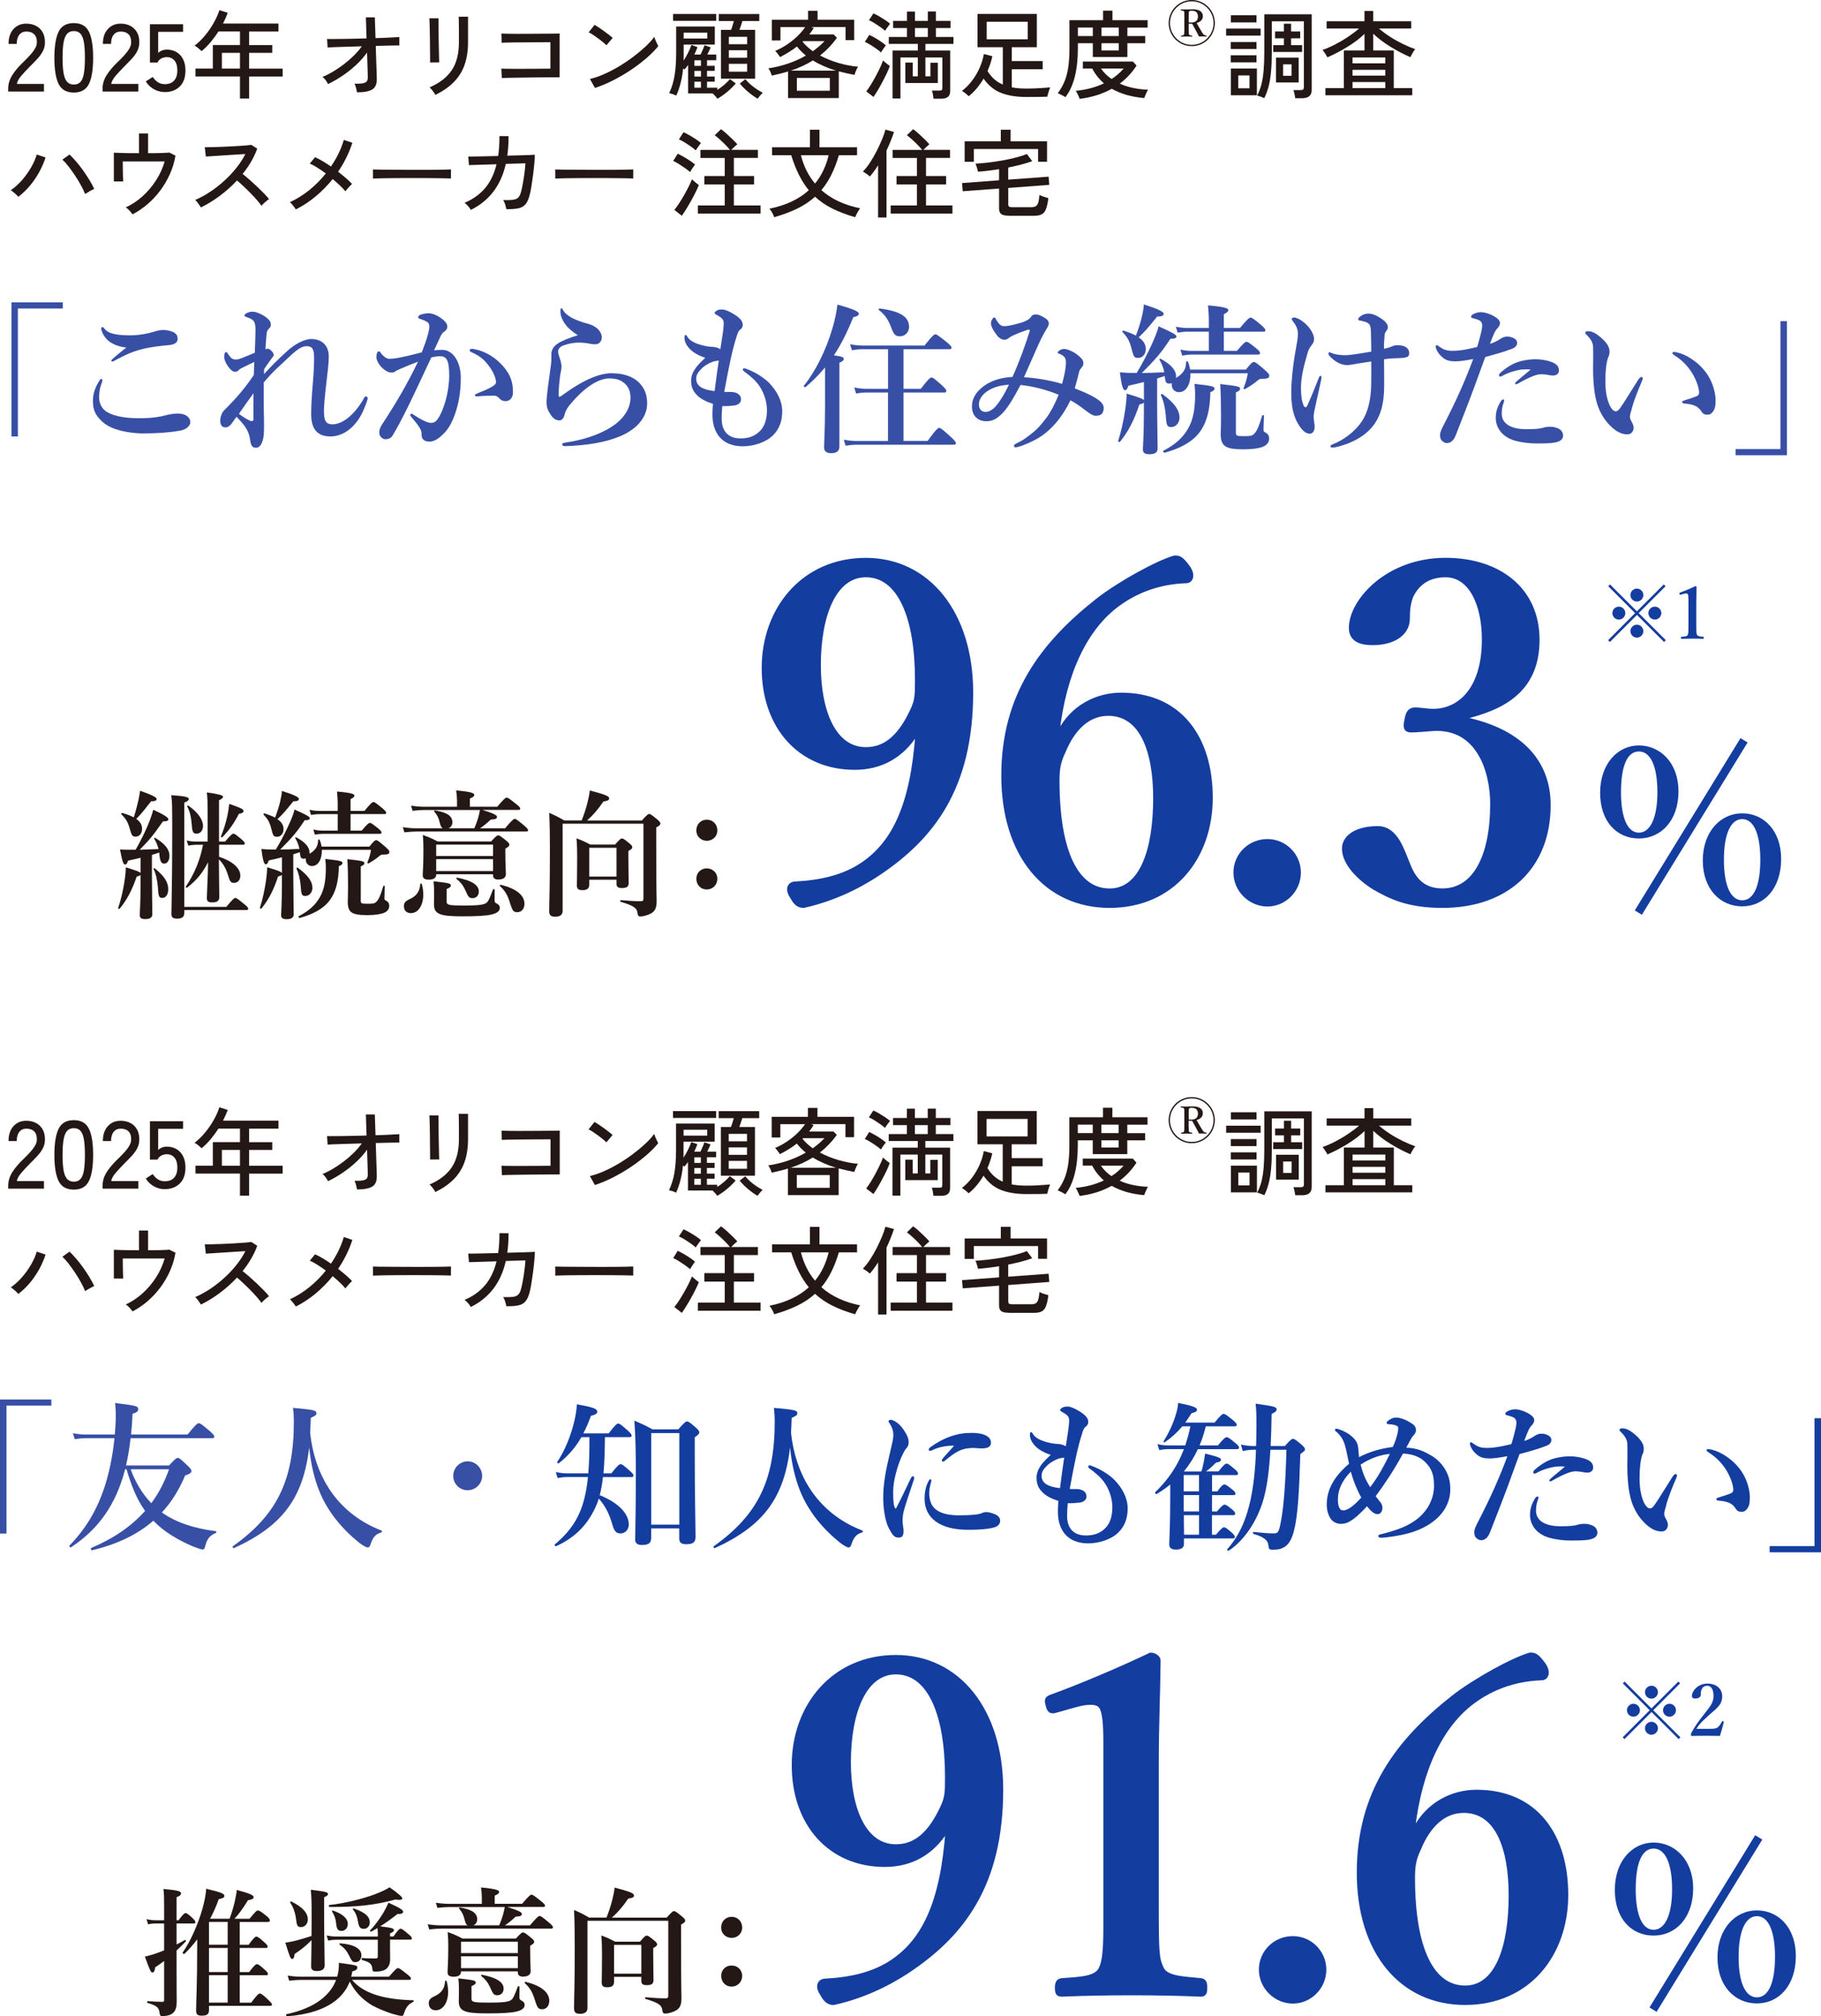 <?xml version="1.0" encoding="UTF-8"?>
<svg id="_レイヤー_2" data-name="レイヤー_2" xmlns="http://www.w3.org/2000/svg" viewBox="0 0 447.35 495.21">
  <defs>
    <style>
      .cls-1 {
        fill: #231815;
      }

      .cls-2 {
        stroke: #143da0;
        stroke-miterlimit: 10;
        stroke-width: 1.26px;
      }

      .cls-2, .cls-3 {
        fill: #143da0;
      }

      .cls-4 {
        fill: #384fa6;
      }
    </style>
  </defs>
  <g id="_レイヤー_1-2" data-name="レイヤー_1">
    <g>
      <g>
        <path class="cls-1" d="M2.01,22.47v-.66c0-1.16.33-2.28,1-3.35s1.64-2.21,2.92-3.42c.54-.52,1.03-1.03,1.5-1.55.46-.51.85-1.02,1.15-1.52s.46-.99.47-1.46c.03-.93-.18-1.62-.64-2.08-.46-.46-1.1-.68-1.94-.68-.72,0-1.3.26-1.72.79s-.64,1.28-.64,2.25h-2.01c0-1.54.4-2.76,1.21-3.65.81-.89,1.86-1.33,3.15-1.33.91,0,1.72.19,2.42.56.7.37,1.24.91,1.63,1.62.38.71.56,1.57.53,2.57-.02.74-.2,1.43-.54,2.07-.35.64-.79,1.26-1.35,1.85-.55.6-1.17,1.23-1.84,1.89-.76.77-1.44,1.51-2.07,2.23-.62.72-.99,1.39-1.1,2.02h6.66v1.87H2.01Z"/>
        <path class="cls-1" d="M18.13,22.73c-1.79,0-3.04-.7-3.73-2.1-.69-1.4-1.04-3.54-1.04-6.42s.35-5.02,1.04-6.43c.69-1.41,1.94-2.11,3.73-2.11s3.01.7,3.71,2.11,1.04,3.55,1.04,6.43-.35,5.02-1.04,6.42-1.93,2.1-3.71,2.1ZM18.13,20.77c.66,0,1.19-.2,1.59-.6.4-.4.69-1.08.87-2.04.18-.96.27-2.27.27-3.92s-.09-2.98-.27-3.94c-.18-.96-.47-1.64-.87-2.04-.4-.4-.93-.6-1.59-.6s-1.17.2-1.58.6c-.41.4-.71,1.08-.9,2.04-.19.96-.28,2.27-.28,3.94s.09,2.96.28,3.92.49,1.64.9,2.04c.41.4.94.6,1.58.6Z"/>
        <path class="cls-1" d="M25.19,22.47v-.66c0-1.16.33-2.28,1-3.35s1.64-2.21,2.92-3.42c.54-.52,1.04-1.03,1.5-1.55.46-.51.85-1.02,1.14-1.52s.46-.99.47-1.46c.03-.93-.18-1.62-.64-2.08-.46-.46-1.1-.68-1.94-.68-.72,0-1.3.26-1.72.79-.43.53-.64,1.28-.64,2.25h-2.01c0-1.54.41-2.76,1.22-3.65.81-.89,1.86-1.33,3.15-1.33.91,0,1.72.19,2.42.56.7.37,1.24.91,1.63,1.62.39.71.56,1.57.53,2.57-.02.74-.2,1.43-.54,2.07-.35.64-.79,1.26-1.35,1.85s-1.16,1.23-1.84,1.89c-.75.77-1.44,1.51-2.07,2.23-.62.72-.99,1.39-1.1,2.02h6.66v1.87h-8.8Z"/>
        <path class="cls-1" d="M40.47,22.61c-.94,0-1.84-.24-2.68-.71s-1.5-1.11-1.97-1.91l1.7-1.09c.36.55.79.98,1.28,1.3.49.32,1.05.47,1.68.47,1.01,0,1.77-.29,2.3-.89.53-.59.79-1.42.79-2.49s-.23-1.84-.7-2.41c-.46-.57-1.11-.85-1.92-.85-.49,0-.94.12-1.36.35-.42.24-.71.56-.89.97h-1.87V5.95h8.15v1.86h-6.12v5.17c.61-.54,1.31-.8,2.1-.8.88,0,1.67.2,2.36.59.69.39,1.24.97,1.64,1.74.4.76.6,1.7.6,2.8,0,1.72-.47,3.03-1.4,3.94-.94.91-2.17,1.37-3.7,1.37Z"/>
        <path class="cls-1" d="M58.95,24.19v-5.41h-10.93v-1.94h4.27v-5.78h6.66v-3.33h-5.29c-.58.91-1.22,1.78-1.91,2.61-.69.83-1.43,1.56-2.22,2.21-.19-.17-.45-.4-.78-.68-.33-.28-.65-.5-.95-.66.95-.72,1.82-1.58,2.63-2.57.81-.99,1.51-2.02,2.11-3.09.6-1.07,1.05-2.09,1.35-3.05l2.05.64c-.16.44-.33.88-.53,1.32-.2.44-.4.88-.62,1.32h13.62v1.96h-7.22v3.33h5.69v1.91h-5.69v3.87h8.24v1.94h-8.24v5.41h-2.24ZM54.51,16.85h4.44v-3.87h-4.44v3.87Z"/>
        <path class="cls-1" d="M87.71,22.68c-.06-.31-.14-.67-.24-1.07-.09-.4-.22-.75-.38-1.05.9.02,1.58-.02,2.05-.11.47-.09.79-.25.97-.48.17-.24.25-.56.24-.97,0-.19,0-.58-.02-1.17-.02-.59-.04-1.32-.07-2.18-.03-.87-.06-1.78-.09-2.74-.77,1.09-1.68,2.11-2.73,3.08-1.05.97-2.16,1.85-3.33,2.63-1.17.79-2.35,1.46-3.53,2.03-.14-.31-.34-.64-.59-.97s-.5-.6-.76-.8c.83-.33,1.7-.76,2.6-1.3s1.78-1.14,2.66-1.81c.87-.67,1.69-1.38,2.44-2.12.75-.75,1.41-1.51,1.96-2.28-1.01.03-1.99.06-2.94.09-.95.03-1.82.06-2.61.08-.79.02-1.43.05-1.94.07-.5.02-.81.04-.92.06l-.14-2.1c.35.02.85.02,1.52.01s1.44-.02,2.33-.02c.88,0,1.82-.02,2.83-.05,1.01-.02,2.01-.05,3.02-.08l-.16-5.17h2.2l.17,5.1c1.27-.03,2.43-.07,3.48-.13,1.05-.05,1.84-.1,2.37-.13v2.08c-.11-.02-.44-.02-.98-.01-.54,0-1.23.02-2.07.04-.83.02-1.75.04-2.74.07.03.9.06,1.78.08,2.64s.05,1.67.08,2.41c.03.74.06,1.36.07,1.87.02.5.02.83.02.99.06,1.34-.29,2.25-1.06,2.75-.77.5-2.04.74-3.8.74Z"/>
        <path class="cls-1" d="M105.65,15.32c.02-.09.02-.41.01-.94,0-.53-.02-1.2-.02-1.98,0-.79-.02-1.62-.02-2.49s-.02-1.7-.04-2.49c-.02-.79-.03-1.45-.05-1.98s-.03-.85-.05-.94h2.24v.97c0,.54,0,1.18.01,1.95,0,.76.02,1.57.04,2.43.02.86.03,1.68.05,2.46.02.78.03,1.44.04,1.98s.02.89.04,1.03l-2.24.02ZM106.95,23.32c-.06-.16-.18-.36-.35-.6-.17-.24-.36-.48-.55-.72-.2-.24-.37-.42-.53-.54,2.44-1.04,4.25-2.44,5.44-4.19,1.19-1.75,1.78-4.08,1.78-6.98v-2.01c0-.52,0-1.08-.01-1.68,0-.6-.02-1.13-.02-1.59s-.02-.77-.04-.91h2.31v6.19c0,2.16-.29,4.04-.86,5.65-.57,1.61-1.45,3.02-2.63,4.21-1.18,1.2-2.69,2.25-4.53,3.16Z"/>
        <path class="cls-1" d="M123.28,19.14l-.12-2.29c.19.02.56.03,1.12.04.56,0,1.24.01,2.03.01h2.53c.89,0,1.75,0,2.6-.01.84,0,1.6-.02,2.27-.02.67,0,1.17-.01,1.5-.01v-6.49h-1.35c-.63,0-1.36,0-2.2.01-.83,0-1.7.02-2.6.02-.9,0-1.75.02-2.56.02s-1.51.02-2.09.04c-.58.02-.98.03-1.18.05l-.05-2.27c.25.02.74.03,1.46.05.72.02,1.58.02,2.57.02s2.03,0,3.12-.01c1.09,0,2.12-.02,3.12-.02.99,0,1.85-.02,2.57-.02s1.21-.02,1.46-.04v10.77h-1.96c-.82,0-1.73,0-2.73.01-1,0-2.01.02-3.02.04-1.01.02-1.98.03-2.88.04-.91,0-1.68.02-2.33.04-.64.02-1.08.03-1.3.05Z"/>
        <path class="cls-1" d="M148.97,11.12c-.17-.19-.44-.44-.81-.74-.37-.31-.78-.62-1.21-.94-.44-.32-.87-.62-1.29-.9-.42-.28-.77-.48-1.05-.6l1.46-1.84c.28.16.63.38,1.05.66.42.28.85.58,1.29.9s.85.62,1.23.92c.38.3.67.54.87.73l-1.54,1.82ZM146.16,21.6l-1.23-2.2c1.12-.27,2.29-.67,3.52-1.22,1.23-.54,2.44-1.18,3.65-1.9,1.2-.72,2.36-1.5,3.46-2.33s2.1-1.66,2.99-2.49c.89-.83,1.62-1.64,2.18-2.41.05.17.13.41.26.72.12.31.26.61.4.9.14.29.25.51.33.65-.75.94-1.71,1.92-2.88,2.93-1.17,1.01-2.45,1.98-3.85,2.92-1.4.94-2.86,1.79-4.37,2.56-1.51.77-3,1.39-4.46,1.87Z"/>
        <path class="cls-1" d="M176.24,24.27c-.11-.17-.28-.39-.51-.65-.23-.26-.44-.48-.65-.67h-6.04v-6.99c-.14.2-.29.4-.44.58-.15.18-.29.36-.44.53-.05-.03-.1-.07-.16-.12-.06-.05-.13-.09-.19-.14-.11,1.2-.3,2.35-.58,3.47s-.64,2.19-1.1,3.21c-.22-.13-.51-.25-.87-.37-.36-.12-.65-.2-.87-.25.65-1.35,1.09-2.82,1.34-4.39.25-1.57.38-3.41.38-5.5v-6.47h9.49v4.44h-7.65v3.13c0,.28,0,.55-.02.81.41-.61.78-1.26,1.12-1.95.34-.68.61-1.32.81-1.9l1.49.54c-.22.61-.48,1.22-.78,1.82h1.54c.17-.36.35-.75.53-1.17.18-.42.33-.79.44-1.12l1.51.52c-.24.57-.51,1.16-.83,1.77h2.2v1.39h-2.27v1.37h1.89v1.25h-1.89v1.39h1.89v1.25h-1.89v1.49h2.53v.54c.6-.38,1.18-.81,1.74-1.29.56-.48,1.01-.93,1.36-1.36l1.44,1.06c-.39.47-.85.94-1.36,1.42s-1.04.91-1.58,1.31-1.07.74-1.57,1.03ZM165.35,5.12v-1.68h10.6v1.68h-10.6ZM167.95,9.46h5.81v-1.44h-5.81v1.44ZM170.59,16.17h1.61v-1.37h-1.61v1.37ZM170.59,18.81h1.61v-1.39h-1.61v1.39ZM170.59,21.55h1.61v-1.49h-1.61v1.49ZM177.11,19.31V7.34h2.48c.13-.31.25-.67.37-1.06.12-.39.22-.76.32-1.11h-3.71v-1.72h9.96v1.72h-4.15c-.11.35-.23.71-.35,1.1-.13.39-.25.74-.38,1.07h3.85v11.97h-8.38ZM179.05,10.86h4.49v-1.82h-4.49v1.82ZM179.05,14.18h4.49v-1.84h-4.49v1.84ZM179.05,17.61h4.49v-1.94h-4.49v1.94ZM186.13,24.24c-.72-.41-1.5-.96-2.31-1.64s-1.51-1.38-2.08-2.09l1.37-1.06c.33.41.74.83,1.22,1.25s.98.81,1.51,1.17c.53.35,1.03.65,1.52.89-.16.16-.37.4-.64.72-.27.32-.46.58-.59.77Z"/>
        <path class="cls-1" d="M193.59,24.1v-6.54c-.63.19-1.27.37-1.94.53-.66.17-1.35.33-2.05.48-.06-.24-.18-.54-.34-.92-.17-.38-.33-.67-.51-.87,1.72-.25,3.35-.65,4.91-1.19s3-1.19,4.32-1.95c-.85-.68-1.58-1.42-2.2-2.22-.63.49-1.29.95-1.98,1.38-.69.43-1.42.84-2.17,1.22-.06-.11-.17-.27-.32-.47-.15-.2-.3-.4-.46-.6-.16-.2-.3-.34-.42-.44,1.04-.44,2.03-.98,2.96-1.61s1.78-1.31,2.54-2.05,1.38-1.47,1.87-2.2h-6.07v3.28h-2.12v-5.08h8.9v-2.2h2.34v2.2h8.99v5h-2.12v-3.21h-8.45l.64.24c-.35.57-.72,1.09-1.11,1.58h6l.8.83c-.63.87-1.29,1.66-1.98,2.37-.69.72-1.42,1.37-2.17,1.97,1.38.74,2.89,1.35,4.52,1.83,1.63.48,3.25.79,4.85.93-.11.11-.23.3-.35.55-.13.26-.24.52-.34.79-.1.27-.18.49-.22.66-.65-.13-1.29-.26-1.94-.4-.64-.14-1.28-.3-1.91-.47v6.56h-12.44ZM194.27,17.35h11.12c-1.04-.31-2.04-.68-3-1.1-.96-.42-1.87-.89-2.71-1.4-1.61,1.01-3.41,1.84-5.41,2.5ZM195.76,22.28h8.1v-3.14h-8.1v3.14ZM199.68,12.58c1.12-.8,2.08-1.63,2.88-2.48h-5.26l-.14.14c.33.42.71.83,1.14,1.22.43.39.89.76,1.38,1.12Z"/>
        <path class="cls-1" d="M216.44,12.89c-.28-.27-.67-.57-1.15-.91-.48-.34-.97-.67-1.48-.98-.5-.31-.95-.55-1.35-.71l1.09-1.72c.44.21.91.45,1.42.74.5.29.99.6,1.46.92.47.32.87.63,1.2.91-.08.09-.21.26-.38.5-.17.24-.34.47-.5.71-.16.24-.27.42-.33.54ZM214.6,23.82l-1.79-1.37c.35-.44.72-.98,1.12-1.63s.8-1.33,1.19-2.07c.39-.73.75-1.44,1.07-2.12.32-.69.57-1.28.74-1.78.09.09.25.23.46.41.21.18.43.36.66.54.23.18.41.31.55.39-.16.49-.4,1.07-.72,1.75s-.68,1.39-1.07,2.12c-.39.74-.78,1.44-1.17,2.1-.39.66-.74,1.21-1.05,1.65ZM217.43,7.57c-.28-.27-.66-.57-1.14-.91-.48-.34-.97-.66-1.47-.98-.5-.31-.95-.55-1.35-.71l1.09-1.68c.42.17.89.41,1.4.71.51.3,1.01.61,1.5.93.49.32.89.63,1.2.91-.08.09-.21.26-.38.5-.17.24-.34.47-.51.7-.17.23-.28.41-.34.53ZM229.33,24.24c-.03-.25-.08-.59-.15-1.03-.07-.43-.15-.75-.25-.96h1.82c.3,0,.5-.04.6-.12.1-.08.15-.26.15-.54v-7.48h-4.16v4.63h1.23v-3.33h1.82v4.98h-7.98v-5.03h1.82v3.38h1.25v-4.63h-4.27v10.08h-1.94v-11.78h6.21v-1.63h-7.13v-1.7h4.46v-2.2h-3.4v-1.75h3.4v-2.29h1.96v2.29h3.16v-2.31h1.98v2.31h3.59v1.75h-3.59v2.2h4.32v1.7h-6.89v1.63h6.09v9.89c0,.68-.18,1.17-.54,1.48-.36.31-.93.46-1.7.46h-1.87ZM224.77,9.08h3.16v-2.2h-3.16v2.2Z"/>
        <path class="cls-1" d="M252.16,23.82c-2.42,0-4.49-.33-6.2-.99-1.71-.66-3.15-1.83-4.33-3.52-.52.88-1.09,1.69-1.72,2.43s-1.27,1.37-1.94,1.89c-.16-.17-.4-.4-.74-.67s-.64-.48-.91-.63c.98-.76,1.83-1.63,2.56-2.62.73-.99,1.34-2.04,1.82-3.15.48-1.11.81-2.21,1-3.29l2.08.54c-.13.63-.29,1.25-.5,1.85-.21.61-.43,1.2-.68,1.78.94,1.56,2.2,2.67,3.75,3.33v-9.18h-6.21V3.42h14.57v8.17h-6.16v3.4h7.6v2.01h-7.6v4.44c.53.11,1.1.19,1.7.24.6.05,1.23.07,1.91.07.93,0,1.72-.02,2.38-.05.66-.03,1.26-.07,1.81-.11.54-.04,1.09-.08,1.64-.13-.06.14-.14.36-.25.66s-.2.6-.28.9c-.09.3-.15.54-.18.73-.3.02-.91.03-1.83.05-.92.02-2.02.02-3.29.02ZM242.39,9.65h10.08v-4.3h-10.08v4.3Z"/>
        <path class="cls-1" d="M261.74,23.86c-.27-.17-.58-.35-.94-.53-.36-.18-.68-.33-.95-.44.65-.85,1.18-1.77,1.61-2.77.43-1,.74-2.16.95-3.47.2-1.31.31-2.87.31-4.66v-7.04h8.26v-2.34h2.31v2.34h8.64v1.82h-4.98v2.08h4.39v1.77h-4.39v3.38h-8.48v-3.38h-3.68v1.27c0,2.69-.26,5.03-.77,7.02-.51,1.99-1.27,3.64-2.28,4.95ZM265.21,24.27c-.03-.14-.1-.34-.21-.59-.11-.25-.23-.51-.37-.77-.13-.26-.26-.46-.37-.6,1.32-.13,2.56-.35,3.72-.66,1.16-.31,2.23-.71,3.22-1.18-1.2-1.04-2.16-2.25-2.88-3.64h-2.31v-1.72h12.3l.9.99c-.57.88-1.2,1.69-1.89,2.43-.69.74-1.44,1.41-2.24,2.01,1.09.49,2.23.85,3.43,1.09,1.21.24,2.38.37,3.53.4-.08.09-.18.28-.32.57s-.26.57-.38.85c-.12.28-.19.5-.22.64-1.61-.14-3.07-.41-4.4-.79-1.33-.39-2.53-.89-3.6-1.5-2.3,1.29-4.93,2.12-7.91,2.48ZM264.79,8.85h3.68v-2.08h-3.68v2.08ZM273.08,19.4c.57-.36,1.1-.76,1.59-1.19.5-.43.96-.89,1.38-1.38h-5.57c.68,1.01,1.54,1.86,2.6,2.57ZM270.6,8.85h4.23v-2.08h-4.23v2.08ZM270.6,12.39h4.23v-1.77h-4.23v1.77Z"/>
      </g>
      <path class="cls-1" d="M298.44,5.67c0,3.13-2.54,5.67-5.67,5.67s-5.67-2.54-5.67-5.67,2.54-5.67,5.67-5.67,5.67,2.54,5.67,5.67ZM287.42,5.67c0,2.94,2.41,5.35,5.35,5.35s5.35-2.41,5.35-5.35-2.41-5.35-5.35-5.35-5.35,2.41-5.35,5.35ZM292.02,7.31c0,.91.01,1.02.11,1.19.09.15.2.2.7.25.07.01.07.02.07.13,0,.09,0,.12-.09.12-.43-.01-.89-.04-1.3-.04s-.89.02-1.28.04c-.08,0-.11-.02-.11-.12,0-.11.02-.12.11-.13.41-.05.53-.11.61-.25.07-.15.11-.33.11-1.19v-3.34c0-.93-.01-.99-.09-1.17-.07-.13-.18-.19-.73-.24-.06-.01-.06-.04-.06-.14q0-.12.06-.12c.44.01.92.02,1.33.02.34,0,.92-.04,1.5-.04,1.74,0,2.54.65,2.54,1.71,0,.77-.54,1.39-1.54,1.65.4.71.84,1.49,1.32,2.28.27.44.41.59.55.67.12.08.24.11.54.14t.05.12c0,.12,0,.13-.05.13-.39-.01-.7-.04-.99-.04-.25,0-.52,0-.84.01-.09-.22-.22-.48-.36-.72-.44-.83-.85-1.59-1.31-2.4h-.29c-.19,0-.32,0-.57-.01v1.46ZM292.02,5.49c.21.02.41.04.6.04,1.12,0,1.67-.53,1.67-1.46s-.48-1.44-1.51-1.44c-.43,0-.56.06-.65.18-.08.11-.11.24-.11,1.17v1.52Z"/>
      <g>
        <path class="cls-1" d="M301.21,8.75v-1.72h8.48v1.72h-8.48ZM302.34,12.04v-1.72h6.33v1.72h-6.33ZM302.34,15.32v-1.75h6.33v1.75h-6.33ZM302.37,5.5v-1.77h6.3v1.77h-6.3ZM302.37,23.39v-6.56h6.4v6.56h-6.4ZM304.19,21.69h2.76v-3.16h-2.76v3.16ZM318.19,24.12c-.03-.27-.09-.61-.18-1.03s-.18-.74-.27-.96h1.72c.31,0,.54-.05.66-.15.13-.1.19-.3.19-.58V5.24h-7.88v7.63c0,1.83-.06,3.42-.19,4.79s-.33,2.57-.6,3.61c-.28,1.04-.63,1.98-1.05,2.83-.24-.09-.54-.22-.92-.37-.38-.15-.66-.23-.85-.25.46-.85.81-1.77,1.06-2.75.25-.98.43-2.11.54-3.39s.17-2.77.17-4.49V3.51h11.64v18.6c0,1.34-.78,2.01-2.34,2.01h-1.7ZM312.78,12.77v-1.68h2.62v-1.68h-2.17v-1.68h2.17v-1.91h1.77v1.91h2.24v1.68h-2.24v1.68h2.71v1.68h-7.11ZM313.46,20.25v-6.09h5.57v6.09h-5.57ZM315.21,18.62h2.08v-2.81h-2.08v2.81Z"/>
        <path class="cls-1" d="M325.6,23.39v-1.75h4.53v-9.25h5.08v-4.06c-1.21,1.15-2.63,2.22-4.25,3.21-1.62.99-3.25,1.84-4.89,2.55-.06-.17-.17-.38-.32-.61-.15-.24-.3-.47-.46-.7-.16-.23-.29-.4-.4-.51.99-.35,2.03-.8,3.13-1.37,1.09-.57,2.15-1.19,3.16-1.87,1.02-.68,1.91-1.35,2.68-2.03h-7.96v-1.77h9.3v-2.53h2.15v2.53h9.33v1.77h-7.93c.8.69,1.7,1.36,2.7,2.01,1,.65,2.04,1.23,3.12,1.76s2.11.96,3.1,1.31c-.11.11-.25.29-.41.54-.17.25-.32.51-.46.77-.14.26-.25.48-.33.65-1.64-.71-3.26-1.56-4.88-2.55-1.61-.99-3.03-2.06-4.24-3.21v4.11h5.05v9.25h4.53v1.75h-21.34ZM332.26,15.55h8.05v-1.44h-8.05v1.44ZM332.26,18.58h8.05v-1.44h-8.05v1.44ZM332.26,21.64h8.05v-1.49h-8.05v1.49Z"/>
      </g>
      <g>
        <path class="cls-1" d="M4.51,48.34c-.19-.22-.47-.5-.85-.84s-.72-.59-1.01-.77c1.02-.71,1.96-1.56,2.82-2.56.86-1,1.6-2.05,2.22-3.14.62-1.09,1.07-2.12,1.33-3.08l2.17.73c-.38,1.18-.89,2.36-1.53,3.54-.65,1.18-1.4,2.29-2.27,3.34-.87,1.05-1.83,1.97-2.88,2.77ZM20.9,47.63c-.25-.65-.59-1.36-1.03-2.15-.43-.79-.91-1.58-1.44-2.37-.53-.79-1.06-1.53-1.59-2.22s-1.04-1.25-1.51-1.69l1.75-1.25c.52.49,1.07,1.07,1.64,1.74.57.67,1.14,1.39,1.69,2.16.55.77,1.06,1.55,1.54,2.33.47.78.87,1.52,1.2,2.21-.25.11-.61.29-1.07.55s-.85.49-1.17.7Z"/>
        <path class="cls-1" d="M32.56,52.64c-.19-.27-.44-.57-.75-.92s-.62-.61-.92-.78c1.5-.69,2.88-1.61,4.14-2.75s2.37-2.44,3.31-3.91c.94-1.46,1.64-3.01,2.11-4.63h-10.29c0,.52,0,1.11.01,1.78,0,.67.02,1.29.04,1.88.01.58.03,1,.05,1.25h-2.29v-7.06c.38.02.89.04,1.54.06.64.02,1.37.04,2.16.05.79,0,1.62.01,2.47.01v-4.84h2.24v4.84c1.17,0,2.23-.01,3.19-.04s1.64-.06,2.03-.11l1.51.76c-.27,1.57-.72,3.08-1.37,4.52-.64,1.44-1.44,2.79-2.37,4.04-.94,1.25-1.98,2.37-3.14,3.36-1.16.99-2.37,1.82-3.65,2.48Z"/>
        <path class="cls-1" d="M49.37,50.96c-.16-.24-.37-.55-.65-.96s-.53-.7-.77-.89c1.21-.52,2.42-1.18,3.64-1.98,1.21-.8,2.37-1.7,3.47-2.7,1.1-1,2.1-2.06,3-3.19.9-1.12,1.64-2.26,2.22-3.41-.72.05-1.55.1-2.47.15-.92.06-1.85.11-2.79.18s-1.8.12-2.58.17-1.41.09-1.87.12l-.26-2.29c.38,0,.95,0,1.72-.02.77-.02,1.63-.04,2.58-.08.95-.04,1.9-.09,2.86-.14.95-.05,1.81-.11,2.57-.17s1.33-.11,1.69-.18l1.46.94c-.39,1.09-.89,2.15-1.5,3.19-.61,1.04-1.3,2.05-2.09,3.02.53.42,1.11.91,1.72,1.44.61.54,1.22,1.09,1.82,1.66.6.57,1.16,1.13,1.68,1.65.52.53.94,1,1.27,1.43-.27.17-.59.42-.96.74-.37.32-.67.62-.89.89-.32-.44-.71-.93-1.19-1.48s-1-1.1-1.57-1.68c-.57-.57-1.13-1.13-1.7-1.66-.57-.53-1.09-1-1.56-1.39-1.31,1.4-2.73,2.67-4.27,3.81-1.54,1.14-3.08,2.08-4.6,2.82Z"/>
        <path class="cls-1" d="M72.67,51.43c-.09-.16-.23-.35-.4-.58-.17-.23-.35-.46-.54-.68-.19-.23-.36-.4-.52-.51,1.71-.79,3.32-1.79,4.82-3.01,1.5-1.22,2.83-2.57,4.01-4.05-.71-.52-1.41-1-2.09-1.43-.68-.43-1.3-.77-1.85-1l1.3-1.56c.58.25,1.21.58,1.88.98.67.4,1.34.84,2.02,1.31,1.46-2.14,2.52-4.32,3.16-6.54l2.1.71c-.39,1.23-.89,2.44-1.48,3.64-.59,1.2-1.26,2.35-2.02,3.47.68.52,1.31,1.04,1.91,1.55.6.51,1.1,1,1.51,1.45-.14.13-.32.3-.54.53-.22.23-.43.46-.63.7-.2.24-.35.43-.46.57-.36-.44-.81-.92-1.36-1.44-.54-.52-1.13-1.04-1.76-1.56-1.23,1.53-2.61,2.93-4.13,4.21-1.53,1.28-3.17,2.36-4.93,3.25Z"/>
        <path class="cls-1" d="M91.63,43.86v-1.58c0-.3,0-.52-.02-.66.39.02.98.03,1.77.04.79,0,1.7.02,2.75.02,1.05,0,2.16.02,3.33.02,1.17,0,2.34.01,3.52.01s2.28,0,3.32-.01,1.95-.02,2.74-.04c.79-.02,1.37-.03,1.75-.05v.52c0,.28,0,.6-.01.96,0,.35,0,.6.01.74-.49-.02-1.21-.03-2.17-.05s-2.06-.03-3.29-.04c-1.24,0-2.52-.01-3.86-.01s-2.64,0-3.92.01c-1.27,0-2.43.02-3.46.04-1.03.02-1.85.04-2.44.07Z"/>
        <path class="cls-1" d="M115.68,51.58c-.14-.27-.36-.58-.66-.93s-.6-.63-.9-.84c2.04-.85,3.72-2.05,5.03-3.59,1.31-1.54,2.25-3.5,2.83-5.88l-6.78.21-.17-2.12c.14.02.57.02,1.29.01.72,0,1.61-.02,2.68-.05s2.2-.05,3.38-.08c.11-.74.19-1.51.24-2.33.05-.81.07-1.66.07-2.56l2.24.02c0,.87-.02,1.7-.07,2.49-.05.79-.13,1.56-.24,2.3,1.13-.03,2.19-.06,3.16-.08.98-.02,1.79-.05,2.44-.08.65-.03,1.04-.05,1.17-.07-.02.63-.06,1.39-.14,2.29-.08.9-.18,1.82-.31,2.77-.13.95-.26,1.84-.39,2.67-.13.83-.26,1.49-.39,1.99-.25,1.05-.59,1.85-1.01,2.38-.42.54-1.01.89-1.77,1.05-.76.17-1.76.24-3,.22-.05-.3-.14-.67-.27-1.12-.13-.45-.3-.82-.51-1.12,1.02.03,1.82.01,2.4-.06.57-.07,1.01-.26,1.31-.55.3-.3.53-.76.68-1.37.14-.52.29-1.18.44-2,.15-.81.28-1.66.4-2.56.12-.9.2-1.72.25-2.48l-4.82.14c-.61,2.69-1.64,4.97-3.07,6.83-1.43,1.86-3.27,3.36-5.52,4.47Z"/>
        <path class="cls-1" d="M136.41,43.86v-1.58c0-.3,0-.52-.02-.66.39.02.98.03,1.77.04.79,0,1.7.02,2.75.02,1.05,0,2.16.02,3.33.02,1.17,0,2.35.01,3.52.01s2.28,0,3.32-.01,1.95-.02,2.74-.04c.79-.02,1.37-.03,1.75-.05v.52c0,.28,0,.6-.01.96,0,.35,0,.6.01.74-.49-.02-1.21-.03-2.17-.05s-2.06-.03-3.29-.04c-1.24,0-2.52-.01-3.86-.01s-2.64,0-3.92.01c-1.27,0-2.43.02-3.46.04-1.03.02-1.84.04-2.44.07Z"/>
        <path class="cls-1" d="M169.51,42.25c-.28-.27-.68-.58-1.18-.93s-1.02-.7-1.56-1.04-1-.59-1.39-.74l1.11-1.79c.44.21.92.46,1.45.76s1.04.62,1.55.96.92.66,1.25.96c-.08.09-.2.27-.38.52-.17.25-.34.5-.51.76-.17.25-.28.44-.34.57ZM167.5,52.99l-1.84-1.44c.36-.43.75-.96,1.17-1.61.42-.65.83-1.33,1.24-2.04.41-.72.78-1.41,1.12-2.09s.6-1.27.79-1.77c.13.11.3.26.52.46.22.2.44.38.66.56.22.17.39.31.52.4-.19.47-.45,1.05-.78,1.72-.33.68-.7,1.38-1.11,2.11-.41.73-.81,1.42-1.22,2.08-.4.65-.76,1.19-1.07,1.62ZM170.93,36.94c-.28-.27-.68-.58-1.19-.94-.51-.36-1.04-.71-1.57-1.04-.54-.33-1-.57-1.39-.73l1.13-1.75c.41.17.89.42,1.44.73.55.31,1.09.65,1.61.99s.93.66,1.23.94c-.08.09-.21.26-.39.51-.18.24-.35.49-.52.73-.17.24-.28.43-.34.55ZM171.45,52.47v-2.01h6.59v-5.15h-5v-2.08h5v-4.44h-5.97v-1.98h7.25c-.3-.38-.67-.79-1.1-1.23-.43-.44-.88-.87-1.35-1.29-.46-.42-.89-.78-1.29-1.07l1.54-1.49c.42.3.88.67,1.37,1.11.49.44.97.89,1.44,1.35.47.46.87.87,1.21,1.25-.19.14-.44.35-.74.64s-.56.53-.77.73h6.56v1.98h-5.9v4.44h4.96v2.08h-4.96v5.15h6.56v2.01h-15.39Z"/>
        <path class="cls-1" d="M190.19,53.35c-.05-.17-.14-.4-.27-.67s-.28-.55-.45-.81-.32-.47-.46-.61c2.01-.41,3.83-.99,5.44-1.75s3.03-1.68,4.24-2.79c-1.78-2.16-3.22-5.02-4.32-8.59h-4.7v-1.96h9.3v-4.3h2.34v4.3h9.23v1.96h-4.46c-.54,1.81-1.16,3.42-1.87,4.83-.71,1.41-1.52,2.66-2.43,3.74,2.46,2.19,5.63,3.67,9.54,4.46-.12.14-.28.36-.46.65s-.34.58-.48.86c-.14.28-.24.51-.31.68-2.08-.6-3.92-1.3-5.54-2.1s-3.05-1.78-4.31-2.93c-1.27,1.15-2.73,2.12-4.38,2.92-1.64.79-3.53,1.5-5.65,2.11ZM200.22,45.08c1.56-1.89,2.68-4.21,3.35-6.96h-6.82c.69,2.71,1.85,5.03,3.47,6.96Z"/>
        <path class="cls-1" d="M215.71,53.42v-12.82c-.32.5-.64.99-.98,1.45-.34.46-.69.9-1.05,1.31-.22-.22-.49-.44-.81-.66s-.62-.41-.88-.57c.6-.61,1.18-1.36,1.76-2.24.57-.88,1.11-1.81,1.61-2.79.5-.98.93-1.92,1.31-2.83.38-.91.66-1.72.85-2.43l2.1.57c-.25.76-.53,1.52-.84,2.29-.31.77-.64,1.53-1,2.27v16.45h-2.05ZM218.8,52.47v-2.01h6.45v-5.15h-5.01v-2.08h5.01v-4.44h-5.97v-1.98h7.25c-.3-.38-.67-.79-1.1-1.23-.43-.44-.88-.87-1.35-1.29-.46-.42-.89-.78-1.29-1.07l1.53-1.49c.43.3.88.67,1.37,1.11.49.44.96.89,1.43,1.35.46.46.86.87,1.19,1.25-.17.14-.42.35-.73.64-.31.28-.57.53-.75.73h6.56v1.98h-5.9v4.44h4.93v2.08h-4.93v5.15h6.49v2.01h-15.18Z"/>
        <path class="cls-1" d="M247.77,52.97c-.87,0-1.47-.14-1.82-.41-.35-.28-.52-.73-.52-1.36v-4.89l-8.92.66-.17-2.01,9.09-.68v-2.74c-.91.16-1.81.29-2.68.39-.87.1-1.7.19-2.49.25-.03-.17-.09-.39-.16-.66-.08-.27-.16-.53-.25-.78-.09-.25-.16-.43-.22-.54.91-.05,1.94-.14,3.09-.27,1.15-.13,2.32-.31,3.52-.52s2.32-.46,3.38-.73c1.05-.27,1.94-.56,2.64-.86l1.32,1.77c-.83.3-1.76.58-2.77.84-1.01.26-2.06.5-3.13.72v2.97l9.92-.73.17,2.01-10.08.76v4.04c0,.24.06.41.18.52.12.11.36.17.72.17h4.67c.49,0,.87-.07,1.15-.22.28-.15.48-.44.63-.87.14-.43.24-1.07.31-1.92.24.14.59.29,1.05.44.46.15.85.26,1.14.34-.14,1.21-.35,2.13-.61,2.76s-.63,1.05-1.1,1.26c-.46.21-1.07.32-1.83.32h-6.21ZM236.98,39.75v-5.03h8.88v-2.86h2.41v2.86h8.95v5h-2.2v-3.12h-15.79v3.14h-2.24Z"/>
      </g>
      <g>
        <path class="cls-4" d="M15.43,75.77H4.4v31.42h-1.59v-32.93h12.62v1.51Z"/>
        <path class="cls-4" d="M25.14,93.39c0,.2-.04.4-.12.6-.56,1.39-.67,2.58-.67,3.65,0,1.43.71,2.9,2.1,3.65,1.98,1.07,4.84,1.43,7.7,1.43,3.65,0,5.48-.44,6.98-.83.67-.16,1.71-.32,2.5-.32,2.34,0,3.13,1.23,3.13,2.1s-.99,1.82-2.34,2.06c-.63.12-1.98.36-4.09.52-1.94.16-3.89.2-5.12.2-2.66,0-5.55-.52-7.5-1.31-1.59-.63-2.82-1.63-3.69-2.78-.91-1.15-1.19-2.3-1.19-4.01s.59-3.29,1.63-4.92c.16-.24.32-.36.48-.36s.2.16.2.32ZM25.62,80.69c.83,1.11,2.58,1.67,6.23,1.67,2.26,0,4.17-.32,6.7-1.11.4-.12,1.19-.2,1.47-.2s.91,0,1.63.2c1.19.32,1.94.79,1.98,1.79.04.79-.24,1.19-1.07,1.51-.56.2-1.39.24-2.62.36-2.26.24-4.36.59-5.87,1.07-1.63.48-2.74.91-5.16,2.18-.52.28-1.07.63-1.27.63s-.28-.04-.28-.24c0-.24,1.11-1.15,3.69-3.21-1.67-.12-3.21-.71-4.32-1.55-1.03-.79-1.86-2.38-1.86-3.06,0-.28.12-.4.32-.4.16,0,.32.2.44.36Z"/>
        <path class="cls-4" d="M64.85,102.95c.04,1.07,0,1.94,0,2.7,0,2.66-.79,4.32-1.94,4.32-.71,0-1.19-.32-1.39-1.47-.16-.99-.24-1.67-.67-2.58-.71-1.51-1.75-2.46-2.74-3.57-.83,1.11-1.19,1.71-1.43,1.94-.52.52-.83.71-1.47.67-.55-.04-1.11-.48-1.11-1.63,0-.87.36-1.94.95-2.54.2-.2.44-.44.79-.79,2.42-2.46,4.36-4.72,6.51-7.9.04-1.23.08-2.22.12-3.21-2.46,1.23-3.45,1.59-3.81,1.98-.24.32-.52.44-.91.44-.44,0-.75-.24-1.15-.63-.83-.87-1.51-2.14-1.51-2.98,0-.44.04-.75.12-.95.08-.2.16-.28.32-.28.24,0,.36.24.56.56.6.87.99,1.27,1.83,1.27.52,0,.95-.16,1.51-.36,1.15-.44,2.18-.91,3.17-1.31.08-2.46.16-4.17.16-5.59,0-2.06-.32-2.54-2.18-3.17-.48-.16-.52-.24-.52-.4,0-.2.16-.32.4-.48.48-.28,1.03-.44,1.43-.44.44,0,.95.04,1.75.4.99.44,1.83.91,2.54,1.75.28.32.36.71.36,1.07s-.16.67-.48.95c-.32.28-.52.71-.56,1.23-.08.95-.2,1.9-.28,3.85.2-.08.36-.16.59-.16.16,0,.4.08.87.52.4.4.56.71.56.99s-.12.4-.44.79c-.83,1.15-1.35,1.83-1.9,2.7-.04.36-.04.87-.04,1.23,1.98-2.14,3.05-3.25,5.71-5.67,1.71-1.59,4.17-2.94,5.87-2.94,2.86,0,4.33,1.83,4.33,4.25,0,1.83-.28,3.65-.59,6.47-.44,3.77-.6,5.91-.6,6.94,0,2.3.4,3.29,2.1,3.29,2.66,0,5.55-2.66,7.54-6.07.16-.28.36-.79.63-.79.24,0,.48.2.48.48,0,.16-.12.56-.2.75-.99,2.82-1.86,4.48-3.45,6.11-1.55,1.59-3.53,2.5-5.44,2.5-3.17,0-4.8-1.67-4.8-5.47,0-1.79.12-4.25.44-8.01.2-2.34.28-4.17.28-5.91,0-2.02-.44-2.78-1.83-2.78-1.11,0-2.18.63-4.28,2.62-2.38,2.26-3.93,3.49-6.27,6.31,0,3.41,0,7.02.08,9.01ZM61.28,103.26c.67.32.99.2.99-.44v-6.23c-1.27,1.71-2.54,3.57-3.57,5.04.87.67,1.67,1.19,2.58,1.63Z"/>
        <path class="cls-4" d="M108.68,85.93c2.58,0,4.52,2.9,4.52,6.9,0,3.37-.52,6.35-1.47,9.01-.56,1.55-1.35,3.17-2.34,4.24-1.39,1.47-2.54,2.38-3.89,2.38-1.19,0-1.98-.52-1.94-1.79.04-.83-.28-1.35-.79-2.1-.44-.63-1.07-1.43-1.71-2.14-.2-.24-.28-.36-.28-.48,0-.2.12-.32.32-.32s.36.12.52.24c.95.63,1.51.99,2.7,1.55.52.24,1.11.44,1.51.44.56,0,1.03-.12,1.51-.71.91-1.15,1.51-2.74,2.06-4.52.59-1.94.95-4.56.95-6.31,0-3.73-.55-4.84-2.34-4.84-.44,0-1.47.16-2.06.32-1.79,3.77-3.93,8.45-5.59,11.82-1.47,3.01-2.9,5.67-3.93,7.38-.24.4-.75.87-1.75.87-.75,0-1.51-.71-1.51-1.59s.32-1.47.75-2.14c3.45-5.28,6.03-9.64,8.77-15.31-1.55.59-3.05,1.19-4.32,1.75-.52.24-.95.4-1.15.56-.28.28-.75.36-1.03.36-.71,0-1.43-.36-2.22-1.07-.75-.67-1.51-1.9-1.51-2.7,0-.83.24-1.43.6-1.43.32,0,.36.2.52.44.67.87,1.43,1.39,2.02,1.39,1.19,0,2.26-.24,3.41-.48,1.47-.28,2.97-.71,4.6-1.11,1.31-3.33,1.86-5.4,1.86-6.35,0-.48-.12-.87-.59-1.15-.4-.24-.91-.44-1.55-.67-.32-.12-.6-.16-.6-.4,0-.36.28-.6.67-.71.36-.12,1.07-.32,1.94-.32,1.19,0,3.13.99,4.17,2.26.32.4.36.71.36,1.11,0,.56-.4.95-.91,1.27-.32.2-.63.75-.83,1.23-.36.83-.91,1.94-1.51,3.25.63-.12,1.63-.12,2.06-.12ZM118.32,97.27c-.44.04-.91.08-1.19.08-.36,0-.44-.12-.44-.28s0-.2.36-.36c3.49-1.39,4.8-2.14,4.8-2.78,0-.75-.36-1.98-1.19-3.25-1.31-1.98-2.38-3.05-4.56-4.05-.4-.16-.71-.32-.71-.56,0-.28.2-.4.59-.4.08,0,.16.04.28.04,2.26.32,4.72,1.63,6.43,3.29,2.3,2.22,3.33,4.28,3.33,7.34,0,1.59-.99,2.14-1.67,2.18-.63.04-1.15-.12-1.63-.63-.4-.4-.71-.71-1.35-.71-1.39,0-2.26.04-3.05.08Z"/>
        <path class="cls-4" d="M150.45,91.68c2.9,0,5.24.91,6.63,2.38,1.27,1.35,1.9,2.86,1.9,5.04,0,3.25-2.38,6.27-6.67,8.05-3.69,1.55-8.13,2.22-13.29,2.42-.63.04-.91-.12-.91-.44,0-.28.28-.36.83-.44,4.13-.6,7.93-1.83,10.75-3.53,3.73-2.18,5.2-5.04,5.2-7.5,0-1.55-.52-2.66-1.39-3.45-.95-.83-1.94-1.27-3.89-1.27-2.06,0-5.28,1.51-8.89,5.63-1.35,1.51-1.75,2.18-2.1,3.53-.24.83-.79,1.15-1.15,1.15-.87,0-1.59-.44-2.3-1.55-.52-.79-.91-1.63-.91-2.98,0-1.47.6-5.55.91-7.82.16-1.07.28-1.94.28-2.74v-1.23c0-.91.48-1.83,1.55-2.54.99-.67,2.66-1.35,4.96-2.06-.83-.48-2.14-1.55-2.62-2.1-.91-1.07-1.67-2.38-1.67-3.73,0-.56.08-.79.24-.79.2,0,.28.2.48.56.83,1.39,3.05,2.46,6.07,3.25,1.79.48,3.21,1.63,3.37,3.17.08.87-.48,1.86-1.51,1.86-.48,0-.75,0-1.35-.12-.71-.16-1.15-.2-1.71-.24-1.63-.16-3.21.08-4.92.67-.91.32-1.23,1.07-1.23,1.39,0,.36.04.59.16.99.2.63.67,1.82.67,2.82,0,.67-.24,1.47-.32,2.06-.2,1.47-.36,3.06-.4,5.04,0,.36.28.36.67.08.32-.24.83-.6,1.11-.79,1.03-.75,2.82-1.9,4.25-2.66,2.34-1.23,4.76-2.14,7.18-2.14Z"/>
        <path class="cls-4" d="M177.3,102.95c0,2.26,1.03,4.72,4.6,4.72,2.18,0,3.65-.63,4.88-1.9,1.03-1.07,1.63-2.78,1.63-5s-.79-4.36-1.79-5.87c-1.03-1.55-2.54-2.74-3.73-3.61-.28-.2-.4-.36-.4-.56s.12-.28.32-.28.36.08.59.16c1.98.71,4.36,2.14,5.75,3.65,1.67,1.82,3.01,4.13,3.01,6.74,0,2.34-.63,4.32-2.34,5.99-1.71,1.67-4.76,2.62-7.34,2.62-5.16,0-7.46-3.33-7.46-7.78,0-.83.04-1.67.12-2.66-1.27-.36-2.9-1.11-3.77-1.98-.71-.71-1.59-1.63-1.59-3.65,0-2.22,1.47-3.81,3.49-5.67-1.19-.32-3.06-1.27-3.89-2.26-.79-.83-1.23-1.75-1.23-2.66,0-.44.08-.67.28-.67s.28.16.56.6c.48.75,1.71,1.59,4.48,2.14.83.16,1.59.16,1.9.2.87.12,1.23.32,1.59.56.48-3.17.79-4.84.83-6.15.04-1.23-.44-1.55-1.67-2.26-.4-.24-.56-.32-.56-.48,0-.2.2-.4.52-.6.4-.24.83-.28,1.39-.28.79,0,2.54.83,3.89,1.9.83.67,1.11,1.31,1.11,1.86,0,.6-.32.99-.67,1.23-.24.16-.48.48-.75,1.35-1.19,3.69-1.86,7.06-3.13,13.89.79.08,1.27,0,2.02.04.44.04,1.07.2,1.47.52.52.44.63.79.63,1.39,0,.63-.63,1.23-1.55,1.39-1.03.12-2.06.2-3.05.16-.12,1.23-.16,2.18-.16,3.21ZM175.79,88.67c-.48.08-.75.16-1.43.48-.79.4-1.51.87-1.98,1.35-.87.87-1.35,1.55-1.35,2.5,0,1.51,1.03,2.66,4.52,3.05.36-2.78.67-5.16,1.03-7.5-.24.04-.44.08-.79.12Z"/>
        <path class="cls-4" d="M202.68,90.25c-1.43,1.71-2.98,3.29-4.8,4.84-.16.12-.52-.2-.4-.36,2.86-3.53,5.43-8.73,6.94-13.85.63-2.06,1.07-4.13,1.31-6.07,3.57.99,5.24,1.67,5.24,2.18,0,.48-.4.71-1.35.91-1.51,3.73-3.01,6.74-4.76,9.36,2.1.32,2.42.48,2.42.87,0,.36-.24.6-1.07.95v20.55c0,1.15-.67,1.67-2.06,1.67-.91,0-1.71-.32-1.71-1.43,0-1.03.24-4.21.24-10.51v-9.12ZM218.16,96.4h-5.36c-.75,0-1.51.08-2.5.24l-.44-1.47c1.19.24,2.06.32,2.94.32h5.36v-9.72h-6.35c-.75,0-1.51.08-2.54.24l-.44-1.47c1.19.24,2.06.32,2.98.32h15.31c1.9-2.42,2.38-2.74,2.66-2.74.36,0,.79.32,2.78,1.9.87.71,1.19,1.07,1.19,1.35s-.12.4-.52.4h-11.27v9.72h4.25c1.86-2.46,2.34-2.78,2.62-2.78.36,0,.75.32,2.54,1.9.79.75,1.11,1.11,1.11,1.39s-.12.4-.52.4h-10v11.9h5.91c2.1-2.9,2.58-3.21,2.86-3.21.36,0,.75.32,2.86,2.22.91.87,1.23,1.23,1.23,1.51s-.12.4-.52.4h-23.76c-.83,0-1.71.08-2.82.24l-.44-1.47c1.27.24,2.26.32,3.21.32h7.66v-11.9ZM221.13,82.6c-1.15,0-1.55-.36-2.26-2.34-.71-1.83-1.51-2.98-2.97-4.13-.16-.12,0-.4.2-.36,5.16.67,7.22,2.06,7.22,4.56,0,1.27-1.03,2.26-2.18,2.26Z"/>
        <path class="cls-4" d="M269.88,98.27c.91.63,1.27,1.35,1.27,1.94,0,.67-.24,1.19-.52,1.47-.28.28-.91.44-1.35.44s-.87-.08-1.83-.75c-1.19-.83-2.26-1.86-4.48-3.05-1.79,3.69-3.89,6.23-6.15,8.05-1.03.83-2.38,1.71-4.88,2.74-.91.4-2.06.75-2.42.75-.24,0-.4-.04-.4-.32,0-.2.04-.36.36-.52.79-.44,1.51-.75,2.02-1.11,2.9-2.02,3.81-3.02,5.28-4.92,1.31-1.67,2.42-3.89,3.29-6.03-3.05-1.27-6.19-2.06-9.36-2.42-1.59,3.01-2.94,5.32-4.32,6.82-1.39,1.47-2.58,2.1-4.05,2.1-1.19,0-2.02-.4-2.62-.99-.56-.56-.95-1.43-.95-2.66,0-1.98,1.11-3.89,3.57-5.44,1.75-1.07,3.89-1.67,6.39-1.79,1.82-4.09,3.21-7.97,4.24-11.31.08-.28-.24-.36-.52-.28-2.86.99-4.09,1.59-4.6,2.02-.4.32-.83.44-1.11.44-.48,0-1.23-.32-1.79-1.03-.75-.95-1.51-2.26-1.51-2.9,0-.32.04-.71.28-1.07.12-.2.32-.48.52-.48.24,0,.36.28.59.71.48.71.87,1.43,1.87,1.43.79,0,1.79-.2,3.81-.75,1.55-.44,2.46-.99,2.74-1.51.2-.36.56-.63,1.15-.63.87,0,1.75.52,2.58,1.07.4.28.67.63.67,1.15,0,.63-.32.91-.99,2.1-.59,1.03-1.19,2.22-2.06,4.21-1.03,2.3-1.86,4.25-3.05,6.9,3.17.2,6.39.75,9.36,1.63.67-2.42.95-4.09.95-5.28,0-1.11-.4-1.59-1.67-2.14-.24-.12-.36-.04-.36-.28s.71-.87,1.59-.87c.67,0,2.02.52,2.97,1.23,1.51,1.11,1.75,1.63,1.75,2.3,0,.44-.16.71-.4.99-.28.36-.52.6-.6.95-.44,1.75-.71,2.78-1.11,4.21,2.66,1.03,4.52,1.9,5.83,2.86ZM242.98,95.81c-1.63.91-2.5,2.3-2.5,3.45,0,.6.12.95.36,1.31.36.48.83.59,1.31.59.75,0,1.71-.48,2.58-1.51,1.19-1.43,2.14-3.13,3.13-5.16-2.22.12-3.69.63-4.88,1.31Z"/>
        <path class="cls-4" d="M306.06,90.77c1.31-1.63,1.63-1.86,1.94-1.86.4,0,.71.24,2.66,1.9.91.83,1.15,1.11,1.15,1.43,0,.56-.32.79-1.63.79-.67,0-.83.08-1.27.44-.75.67-1.86,1.43-3.09,2.1-.16.08-.4-.08-.32-.28.52-1.19.91-2.66,1.03-3.61h-14.08v.08c.04,2.34-.87,4.56-2.86,4.56-.99,0-1.75-.79-1.75-1.83,0-.12,0-.28.04-.4-.16.08-.36.12-.56.12-.83,0-1.03-.24-1.19-1.86-.63.2-1.23.4-1.87.6v5.79c0,4.25.12,9.68.12,11.43,0,.99-.71,1.39-2.02,1.39-1.11,0-1.59-.32-1.59-1.15s.24-3.53.24-8.69v-2.86c-.16.2-.48.32-1.11.48-1.31,3.93-2.7,6.63-4.76,9.16-.12.16-.52-.04-.44-.24.71-2.18,1.35-5.08,1.71-7.58.24-1.55.36-2.98.36-4.01,3.05.91,4.01,1.27,4.25,1.63v-4.48c-1.19.32-2.42.6-3.81.91-.24.75-.48,1.11-.83,1.11-.52,0-.87-1.19-1.27-4.4,1.43.12,1.98.16,4.05.16h.08c1.27-2.06,2.62-4.64,3.65-6.9.87-1.9,1.55-3.61,1.71-4.56,3.25,1.43,4.4,2.06,4.4,2.46s-.36.63-1.47.6c-2.34,3.57-3.57,4.92-7.02,8.41,1.63,0,3.21-.08,4.8-.16h.71c-.2-1.07-.52-1.94-1.19-3.13-.08-.16.12-.28.28-.2,2.5,1.31,3.81,2.78,3.81,4.32,0,.12,0,.28-.04.4,1.86-1.11,2.5-2.26,2.5-3.93,0-.2.36-.28.44-.08.28.59.44,1.27.56,1.94h13.69ZM280.51,77.79c.28-1.19.48-2.22.48-3.02,3.29,1.03,4.88,1.75,4.88,2.3,0,.48-.48.67-1.59.67-2.54,3.13-3.01,3.65-4.56,5.12,1.19.79,1.75,1.71,1.75,2.86,0,1.27-.79,2.18-1.82,2.18s-1.15-.2-1.71-2.38c-.44-1.75-.95-2.66-2.18-3.97-.12-.16,0-.4.2-.36,1.27.4,2.3.79,3.09,1.23.63-1.67,1.15-3.25,1.47-4.64ZM287.77,104.89c-1.07,0-1.23-.36-1.39-2.98-.16-1.86-.6-3.65-1.19-4.84-.08-.16.2-.4.36-.28,2.94,2.14,4.21,3.93,4.21,5.79,0,1.27-.91,2.3-1.98,2.3ZM297.33,96.36c0,.63-.04,1.23-.08,1.82-.24,3.45-1.11,6.15-2.7,8.17-1.79,2.26-4.68,3.81-8.45,4.84-.2.04-.48-.4-.32-.48,3.13-1.63,4.8-3.29,6.03-5.36,1.27-2.14,1.79-4.8,1.79-8.49,0-.91-.04-1.39-.16-2.58,4.36.48,4.92.63,4.92,1.15,0,.36-.28.6-1.03.91ZM300.66,86.17h3.21c1.59-1.9,2.06-2.22,2.34-2.22.36,0,.79.32,2.34,1.55.67.56.99.91.99,1.19s-.12.4-.52.4h-16.38c-.67,0-1.35.08-2.22.24l-.44-1.47c1.07.24,1.87.32,2.66.32h4.32v-4.72h-5.28c-.71,0-1.43.08-2.38.24l-.44-1.47c1.11.24,1.98.32,2.82.32h5.28v-2.42c0-.71-.08-1.75-.2-3.13,4.6.4,5,.79,5,1.19,0,.28-.36.63-1.11.99v3.37h3.97c1.83-2.22,2.3-2.54,2.58-2.54.36,0,.79.32,2.54,1.75.79.67,1.11,1.03,1.11,1.31s-.12.4-.52.4h-9.68v4.72ZM303.6,106.16c0,.83.2.95,1.63.95,1.71,0,2.26.04,2.86-.56.71-.71,1.15-1.75,1.98-4.48.04-.2.44-.16.44.04-.04,1.11-.12,2.82-.12,3.33,0,.44.08.6.48.79.59.28.91.79.91,1.47,0,.87-.48,1.55-1.43,1.98-1.07.44-2.66.67-4.88.67-4.48,0-5.59-.75-5.59-3.85,0-.67.08-1.35.08-4.28,0-2.62-.04-5.24-.2-7.9,4.44.52,4.88.6,4.88,1.15,0,.36-.32.63-1.03.91v9.76Z"/>
        <path class="cls-4" d="M321.17,99.58c1.19-2.66,1.83-4.32,2.78-6.7.16-.4.28-.56.48-.56.16,0,.2.16.2.36,0,.28-.08.67-.36,1.94-.4,1.75-.63,2.94-1.03,4.68-.28,1.23-.52,2.22-.52,3.01,0,.48.04.91.12,1.39.08.52.12.75.12,1.15,0,.75-.32,1.67-1.23,1.67-.83,0-1.71-.67-2.54-1.94-1.19-1.79-1.98-4.09-1.98-8.13,0-2.7.36-5.91.79-8.77.28-1.71.4-2.26.52-2.98.2-1.07.32-1.71.32-2.82s-.48-2.02-1.19-2.94c-.2-.28-.32-.4-.32-.56,0-.24.28-.4.52-.4,1.03,0,2.66,1.19,3.57,2.26.87,1.03,1.39,2.18,1.39,2.98s-.32,1.19-.63,1.59c-.24.32-.67.91-.87,1.59-1.07,3.61-1.71,6.23-1.71,8.89,0,1.59.12,3.13.71,4.44.24.4.63.4.87-.16ZM341.99,85.06c.52-.28,1.23-.36,2.26-.2,1.07.16,1.94.75,1.94,1.9,0,.75-.4.99-1.31,1.11-.55.08-1.27.08-2.26.12-1.03.04-1.79.12-2.62.24.04,2.26.04,4.76.04,6.39,0,4.68-.91,7.34-2.34,9.44-1.75,2.54-4.76,4.52-8.97,5.63-.59.16-1.15.24-1.39.24-.32,0-.48-.08-.48-.36s.36-.36.71-.52c3.45-1.43,6.19-3.97,7.5-6.43,1.27-2.38,1.83-5.44,1.79-9.24,0-1.39.04-3.57,0-4.6-1.27.2-2.66.4-3.13.48-1.27.2-2.02.4-2.78.4-1.31,0-2.58-.56-3.85-1.75-.55-.52-.75-.75-.75-1.07,0-.2.12-.32.28-.32.2,0,.36.12.52.2.71.32,1.98.52,3.37.52,1.07,0,3.29-.36,6.35-.87,0-1.31-.04-2.98-.08-4.68-.04-.91-.04-1.47-.36-1.98-.16-.28-.63-.52-1.07-.67-.44-.16-.91-.24-1.31-.32-.24-.04-.4-.08-.4-.32,0-.16.12-.4.59-.75.56-.4,1.15-.63,1.98-.63.75,0,1.59.28,2.62.91,1.11.67,2.1,1.51,2.1,2.38,0,.4-.08.63-.4.99-.24.28-.36.6-.4,1.07-.12,1.35-.16,2.34-.16,3.29.87-.2,1.47-.32,1.98-.6Z"/>
        <path class="cls-4" d="M370.04,82.67c.55,0,1.07,0,1.79.36.48.24.87.6.87,1.19s-.4,1.11-1.23,1.43c-1.67.67-4.52,1.47-6.59,2.02-.63,1.67-1.9,5.24-2.78,7.62-.95,2.58-2.34,6.15-4.44,11.51-.59,1.51-1.31,2.02-2.3,2.02-.36,0-.83-.28-1.15-.6-.32-.32-.44-.67-.44-1.43,0-.71.4-1.47,1.07-2.78,2.82-5.47,5.12-10.55,7.06-15.83-2.14.4-3.33.56-4.32.56-1.75,0-2.62-.28-3.81-1.55-.71-.75-1.07-1.67-1.07-2.06,0-.24.08-.36.2-.36.24,0,.4.16.67.36.99.67,1.67,1.03,3.25,1.03,1.94,0,4.05-.44,6.07-.95.87-2.94,1.23-4.56,1.23-5.2,0-.67-.28-1.15-.83-1.39-.48-.2-.83-.32-1.47-.48-.28-.08-.44-.16-.44-.32,0-.24.12-.44.55-.67.44-.24,1.11-.48,1.87-.48,1.07,0,2.94.63,4.09,1.59.36.32.6.67.6,1.11,0,.4-.28.91-.56,1.19-.71.71-.99,1.47-1.9,3.89.99-.32,1.86-.75,2.42-1.15.48-.36,1.23-.63,1.59-.63ZM369.28,99.22c-.28.79-.36,1.67-.36,2.42,0,2.14,1.87,3.77,6.03,3.77,2.1,0,3.37-.12,4.01-.32.6-.2,1.11-.28,2.06-.28.59,0,1.47.24,1.98.52.56.32.99.87.99,1.67,0,1.03-.95,1.51-2.14,1.71-1.15.2-3.05.2-4.36.2-1.55,0-3.41-.16-5.28-.67-3.09-.87-4.76-3.09-4.76-5.63,0-1.71.52-2.78,1.11-3.85.2-.36.52-.67.71-.67s.24.12.24.32-.16.56-.24.83ZM373.49,90.81c-1.03.16-2.74.56-4.52,1.55-.12.08-.2.12-.36.12-.24,0-.36-.12-.36-.36,0-.16.12-.32.28-.52,1.07-.95,2.26-1.82,3.65-2.42,1.35-.6,3.41-.95,5.04-.95,1.75,0,3.53.44,4.4.87.91.44,1.35,1.03,1.35,1.94,0,.71-.63,1.19-1.39,1.19-.52,0-1.03-.08-1.55-.2-.44-.08-1.03-.12-1.47-.12-.99,0-2.74.63-5.59,2.26-.24.16-.36.2-.59.2-.2,0-.16-.16-.16-.28.04-.28,1.94-1.71,3.81-3.33-.71-.08-1.63-.08-2.54.04Z"/>
        <path class="cls-4" d="M400.93,100.17c-.24.79-.52,1.82-.52,2.1,0,.32.08.67.28,1.07.16.28.63.99.63,1.71,0,.75-.48,1.63-1.51,1.63-1.27,0-2.5-.52-3.81-1.71-1.67-1.51-3.45-3.93-4.12-7.78-.36-1.82-.52-4.32-.52-6.51,0-1.71.08-3.57,0-5.51-.04-.87-.36-1.71-1.63-2.98-.2-.2-.28-.2-.28-.44,0-.32.16-.4.83-.4.83,0,1.9.6,2.86,1.43,1.43,1.19,2.26,2.38,2.26,3.49,0,.52-.04,1.03-.36,1.55-.4,1.19-.67,3.17-.67,5.71s.36,4.21.87,5.55c.44,1.15,1.07,1.94,1.75,1.94.28,0,.63-.28.95-.71,1.23-1.71,2.26-3.53,4.44-6.94.32-.48.59-.79.79-.79s.4.08.4.28-.08.48-.16.63c-1.15,2.7-1.98,4.8-2.5,6.67ZM414.7,87.63c2.34,1.35,4.17,3.17,5.32,5.32.99,1.86,1.43,3.97,1.43,5.2s-.04,2.1-.59,2.86c-.4.56-.71.83-1.39.83s-1.07-.12-1.47-.75c-.71-1.11-1.63-1.79-4.17-1.98-.48-.04-.59-.16-.59-.4s.36-.32.75-.44c1.07-.32,2.14-.67,2.78-.95s.63-.71.63-.95c0-1.03-.67-3.17-1.9-5.04-1.07-1.63-2.42-2.98-4.13-4.05-.28-.2-.52-.32-.52-.56,0-.2.16-.28.36-.28.55,0,2.02.36,3.49,1.19Z"/>
        <path class="cls-4" d="M426.36,110.29h11.03v-31.42h1.59v32.93h-12.62v-1.51Z"/>
      </g>
      <g>
        <path class="cls-2" d="M224.95,180.05c-3.4,5.44-8.51,8.39-14.97,8.39-13.27,0-22.23-9.87-22.23-24.38s9.75-26.42,24.95-26.42,25.74,13.04,25.74,32.43c0,23.47-9.64,35.61-22.68,44.34-5.44,3.63-11.68,6.46-18.37,7.94-1.02,0-1.81-.45-2.72-2.15-1.13-1.59-.79-2.95.57-3.06,6.46-.34,11.45-1.59,15.65-4.08,8.85-5.33,13.38-15.31,14.63-33h-.57ZM201.02,163.38c0,11.34,3.74,20.75,11.68,20.75,4.76,0,8.5-2.95,11.68-9.98,1.02-2.27,1.02-3.74,1.02-7.26,0-15.08-4.2-25.74-12.7-25.74-7.83,0-11.68,9.87-11.68,22.23Z"/>
        <path class="cls-2" d="M260.33,179.94c3.17-6.24,9.19-9.19,15.08-9.19,14.4,0,21.89,10.55,21.89,25.18s-9.3,26.42-24.72,26.42-25.97-12.25-25.97-31.87,9.53-32.21,23.02-42.87c5.33-4.2,14.86-9.41,18.94-10.55.91,0,1.47,0,3.06,2.15,1.47,1.93.91,3.4-.23,3.4-7.03.23-12.59,2.61-16.78,5.67-7.94,5.78-13.27,16.67-14.97,31.64h.68ZM261.12,184.59c-.91,2.04-1.47,3.52-1.47,7.03,0,18.26,4.99,27.22,12.93,27.22s11.34-9.98,11.34-22.79c0-11.57-3.29-20.87-11.68-20.87-4.99,0-8.73,3.63-11.11,9.41Z"/>
        <path class="cls-2" d="M318.95,214.3c0,4.31-3.52,7.71-7.6,7.71s-7.71-3.4-7.71-7.71,3.52-7.6,7.71-7.6,7.6,3.4,7.6,7.6Z"/>
        <path class="cls-2" d="M359.44,176.65c13.38,2.72,20.87,9.98,20.87,21.09,0,15.08-10.09,24.61-25.97,24.61-8.39,0-12.7-2.15-16.67-4.42-3.63-2.27-7.37-5.9-7.37-9.53,0-2.72,2.95-4.88,8.17-4.88,4.42,0,5.9,5.44,7.26,8.62,1.25,3.29,3.29,6.69,8.62,6.69,7.94,0,12.36-8.28,12.36-21.43,0-8.17-3.52-19.28-14.86-18.48-1.47.11-3.97.34-5.1.34-1.02,0-1.59-.23-1.13-2.27.34-2.15.91-2.61,2.15-2.61,1.02,0,2.95.34,4.31.34,6.24,0,12.59-4.99,12.59-17.69,0-8.62-3.29-15.88-9.53-15.88-3.97,0-6.8,1.7-8.51,5.1-.79,1.93-.91,3.74-.91,5.67,0,3.74-3.63,5.9-8.5,5.9-3.52,0-5.22-1.13-5.22-3.63,0-6.46,8.85-16.56,23.13-16.56,12.93,0,22.45,7.14,22.45,19.51s-8.5,16.67-18.14,18.94v.57Z"/>
      </g>
      <g>
        <path class="cls-1" d="M33.3,208.7c1.05-1.77,2.07-3.84,2.92-5.78.65-1.53,1.16-2.96,1.43-4.05,2.65,1.22,3.71,1.9,3.71,2.35,0,.31-.34.54-1.33.51-2.58,3.67-3.13,4.32-5.71,6.97,1.19-.03,2.38-.07,4.62-.17-.2-.85-.51-1.63-1.05-2.55-.07-.14.1-.31.24-.2,2.38,1.43,3.5,2.82,3.5,4.42,0,1.12-.54,1.9-1.29,1.9-.68,0-1.02-.48-1.19-2.31l-.03-.41c-.61.2-1.19.41-1.8.58v4.79c0,3.64.1,8.26.1,9.76,0,.85-.61,1.22-1.73,1.22-.95,0-1.36-.27-1.36-.99s.2-3.03.2-7.45v-2.41c-.14.17-.41.27-.95.41-1.16,3.37-2.38,5.68-4.18,7.89-.1.14-.44-.03-.37-.2.61-1.77,1.16-4.08,1.5-6.19.24-1.46.37-2.79.37-3.77,2.58.78,3.43,1.09,3.64,1.39v-3.74c-.85.2-1.83.44-3.09.71-.2.68-.41.95-.71.95-.44,0-.68-.65-1.26-3.71.85.07,1.19.07,1.77.07h2.07ZM33.84,197.2c.27-1.05.44-2.07.58-2.99,3.06,1.09,4.05,1.6,4.05,2.01s-.41.58-1.36.58c-2.31,2.96-2.52,3.16-3.64,4.32.99.68,1.43,1.46,1.43,2.48,0,1.09-.68,1.87-1.53,1.87s-.99-.14-1.53-2.04c-.41-1.5-.88-2.31-2.01-3.43-.14-.14.03-.37.2-.34,1.16.34,2.11.68,2.82,1.09.41-1.19.71-2.38.99-3.54ZM39.9,220.53c-.85,0-.99-.34-1.12-2.69-.14-1.77-.51-3.33-1.05-4.39-.07-.14.14-.31.27-.2,2.41,1.97,3.33,3.4,3.33,5.17,0,1.22-.58,2.11-1.43,2.11ZM45.27,224.23c0,.95-.51,1.39-1.8,1.39-.95,0-1.36-.34-1.36-1.12,0-1.9.2-7.68.2-19.28,0-7.45,0-8.02-.24-9.93,3.23.24,4.32.44,4.32.95,0,.31-.34.58-1.12.88v25.6h10.33c1.56-1.9,1.97-2.18,2.21-2.18.31,0,.68.27,2.21,1.53.68.54.95.85.95,1.09s-.1.34-.44.34h-15.26v.71ZM53.77,210.4c3.33,1.09,5.27,2.79,5.27,4.66,0,1.05-.61,1.77-1.53,1.77-.82,0-1.02-.27-1.53-2.01-.54-1.67-1.19-2.72-2.21-3.77,0,3.71.1,7.79.1,9.25,0,.95-.51,1.33-1.77,1.33-.92,0-1.29-.31-1.29-1.05,0-.68.24-5.1.31-8.81-1.46,2.79-2.82,4.39-5.13,6.22-.14.1-.44-.1-.34-.24,2.14-3.2,3.5-6.49,4.22-10.27h-1.73c-.58,0-1.16.07-1.9.2l-.37-1.26c.88.2,1.53.27,2.18.27h2.96v-7.04c0-2.65-.03-3.33-.2-5.03q3.98.54,3.98,1.02c0,.31-.24.54-.99.92v10.13h1.5c1.39-1.67,1.8-1.94,2.04-1.94.31,0,.65.27,1.97,1.36.54.48.82.78.82,1.02s-.1.34-.44.34h-5.88v2.92ZM48.33,204.75c-.88,0-1.09-.34-1.22-2.18-.14-1.87-.48-3.37-1.12-4.49-.07-.14.17-.31.31-.2,2.31,1.63,3.57,3.43,3.57,4.96,0,1.09-.61,1.9-1.53,1.9ZM58.7,199.86c-1.26,2.41-2.38,4.01-4.08,5.75-.14.14-.41,0-.34-.17.68-1.77,1.16-3.2,1.46-4.59.27-1.12.44-2.21.58-3.43,3.06,1.09,3.5,1.33,3.5,1.77,0,.34-.34.58-1.12.68Z"/>
        <path class="cls-1" d="M90.72,207.95c1.12-1.39,1.39-1.6,1.67-1.6.34,0,.61.2,2.28,1.63.78.71.99.95.99,1.22,0,.48-.27.68-1.39.68-.58,0-.71.07-1.09.37-.65.58-1.6,1.22-2.65,1.8-.14.07-.34-.07-.27-.24.44-1.02.78-2.28.88-3.09h-12.07v.07c.03,2.01-.75,3.91-2.45,3.91-.85,0-1.5-.68-1.5-1.56,0-.1,0-.24.03-.34-.14.07-.31.1-.48.1-.71,0-.88-.2-1.02-1.6-.54.17-1.05.34-1.6.51v4.96c0,3.64.1,8.29.1,9.79,0,.85-.61,1.19-1.73,1.19-.95,0-1.36-.27-1.36-.99s.2-3.03.2-7.45v-2.45c-.14.17-.41.27-.95.41-1.12,3.37-2.31,5.68-4.08,7.85-.1.14-.44-.03-.37-.2.61-1.87,1.16-4.35,1.46-6.49.2-1.33.31-2.55.31-3.43,2.62.78,3.43,1.09,3.64,1.39v-3.84c-1.02.27-2.07.51-3.26.78-.2.65-.41.95-.71.95-.44,0-.75-1.02-1.09-3.77,1.22.1,1.7.14,3.47.14h.07c1.09-1.77,2.24-3.98,3.13-5.92.75-1.63,1.33-3.09,1.46-3.91,2.79,1.22,3.77,1.77,3.77,2.11s-.31.54-1.26.51c-2.01,3.06-3.06,4.22-6.02,7.21,1.39,0,2.75-.07,4.11-.14h.61c-.17-.92-.44-1.67-1.02-2.69-.07-.14.1-.24.24-.17,2.14,1.12,3.26,2.38,3.26,3.71,0,.1,0,.24-.03.34,1.6-.95,2.14-1.94,2.14-3.37,0-.17.31-.24.38-.07.24.51.37,1.09.48,1.67h11.73ZM68.83,196.83c.24-1.02.41-1.9.41-2.58,2.82.88,4.18,1.5,4.18,1.97,0,.41-.41.58-1.36.58-2.18,2.69-2.58,3.13-3.91,4.39,1.02.68,1.5,1.46,1.5,2.45,0,1.09-.68,1.87-1.56,1.87s-.99-.17-1.46-2.04c-.37-1.5-.82-2.28-1.87-3.4-.1-.14,0-.34.17-.31,1.09.34,1.97.68,2.65,1.05.54-1.43.99-2.79,1.26-3.98ZM75.05,220.05c-.92,0-1.05-.31-1.19-2.55-.14-1.6-.51-3.13-1.02-4.15-.07-.14.17-.34.31-.24,2.52,1.84,3.6,3.37,3.6,4.96,0,1.09-.78,1.97-1.7,1.97ZM83.24,212.74c0,.54-.03,1.05-.07,1.56-.2,2.96-.95,5.27-2.31,7-1.53,1.94-4.01,3.26-7.24,4.15-.17.03-.41-.34-.27-.41,2.69-1.39,4.11-2.82,5.17-4.59,1.09-1.84,1.53-4.11,1.53-7.28,0-.78-.03-1.19-.14-2.21,3.74.41,4.22.54,4.22.99,0,.31-.24.51-.88.78ZM86.1,204h2.75c1.36-1.63,1.77-1.9,2.01-1.9.31,0,.68.27,2.01,1.33.58.48.85.78.85,1.02s-.1.34-.44.34h-14.04c-.58,0-1.16.07-1.9.2l-.37-1.26c.92.2,1.6.27,2.28.27h3.71v-4.05h-4.52c-.61,0-1.22.07-2.04.2l-.37-1.26c.95.2,1.7.27,2.41.27h4.52v-2.07c0-.61-.07-1.5-.17-2.69,3.94.34,4.28.68,4.28,1.02,0,.24-.31.54-.95.85v2.89h3.4c1.56-1.9,1.97-2.18,2.21-2.18.31,0,.68.27,2.18,1.5.68.58.95.88.95,1.12s-.1.34-.44.34h-8.3v4.05ZM88.62,221.14c0,.71.17.82,1.39.82,1.46,0,1.94.03,2.45-.48.61-.61.99-1.5,1.7-3.84.03-.17.37-.14.37.03-.03.95-.1,2.41-.1,2.86,0,.37.07.51.41.68.51.24.78.68.78,1.26,0,.75-.41,1.33-1.22,1.7-.92.37-2.28.58-4.18.58-3.84,0-4.79-.65-4.79-3.3,0-.58.07-1.16.07-3.67,0-2.24-.03-4.49-.17-6.77,3.81.44,4.18.51,4.18.99,0,.31-.27.54-.88.78v8.36Z"/>
        <path class="cls-1" d="M118.6,198.94c2.45.75,3.5,1.26,3.5,1.67,0,.44-.34.61-1.53.68-1.39,1.26-1.84,1.6-2.65,2.14h6.15c1.73-2.04,2.14-2.31,2.38-2.31.31,0,.68.27,2.28,1.6.71.61.99.92.99,1.16s-.1.34-.44.34h-26.82c-.95,0-1.87.07-3.13.2l-.37-1.26c1.39.2,2.41.27,3.47.27h6.32c-.34-.2-.54-.61-.75-1.5-.27-1.12-.61-1.77-1.33-2.62-.1-.14.07-.31.24-.27,3.06.51,4.22,1.43,4.22,2.92,0,.71-.37,1.22-.95,1.46h6.36c.41-.99.71-1.8.92-2.55.2-.71.34-1.36.44-1.94h-13.63c-.88,0-1.77.07-2.92.2l-.37-1.26c1.33.2,2.31.27,3.3.27h7.99v-1.5c0-.71-.07-1.6-.2-2.52,4.08.37,4.45.75,4.45,1.12,0,.31-.38.61-1.09.88v2.01h6.73c1.67-1.97,2.07-2.24,2.31-2.24.31,0,.68.27,2.31,1.56.75.61,1.02.88,1.02,1.12s-.1.34-.44.34h-8.74ZM103.98,219.71c0,2.62-1.22,4.56-3.06,4.56-1.05,0-1.7-.68-1.7-1.73,0-.78.34-1.22,1.39-1.7,1.67-.75,2.52-1.87,2.62-3.71,0-.17.34-.2.38-.03.27.92.37,1.8.37,2.62ZM107.15,214.85c0,.78-.68,1.19-1.77,1.19s-1.53-.34-1.53-1.05c0-1.05.17-2.11.17-6.39,0-1.16-.04-2.35-.14-3.54,1.73.65,1.97.75,3.64,1.6h13.12c1.19-1.29,1.46-1.5,1.73-1.5.34,0,.61.2,1.94,1.26.61.51.82.75.82,1.02,0,.34-.2.54-.99.99v1.05c0,2.72.14,4.59.14,5.2,0,.88-.68,1.33-1.9,1.33-.88,0-1.26-.34-1.26-1.12v-.17h-13.97v.14ZM109.73,221.41c0,.88.48.99,4.42.99,3.13,0,4.66-.17,5.27-.61.51-.37.78-.88,1.67-3.3.07-.17.44-.14.44.03,0,.78-.03,1.84-.03,2.48,0,.54.03.65.71,1.02.34.17.58.54.58.92,0,.78-.61,1.33-2.07,1.67-1.36.31-3.54.44-7.14.44-5.64,0-6.97-.58-6.97-2.99,0-.51.03-.92.03-3.06,0-.85-.03-1.7-.14-2.55,3.94.44,4.25.51,4.25,1.05,0,.31-.24.51-1.02.85v3.06ZM121.12,207.44h-13.97v2.79h13.97v-2.79ZM107.15,213.93h13.97v-2.92h-13.97v2.92ZM116.12,220.59c-.88,0-1.09-.27-1.83-2.01-.54-1.16-1.26-2.04-2.14-2.72-.14-.1-.03-.34.14-.31,3.57.68,5.34,1.8,5.34,3.4,0,.95-.61,1.63-1.5,1.63ZM127.1,224.03c-.95,0-1.19-.27-1.8-2.24-.65-2.04-1.19-2.96-2.48-4.18-.13-.1.04-.34.21-.31,3.74.92,5.81,2.55,5.81,4.66,0,1.22-.71,2.07-1.73,2.07Z"/>
        <path class="cls-1" d="M142.88,201.52c.51-1.26,1.05-2.82,1.43-4.35.27-1.12.51-2.18.58-3.03,3.84,1.02,4.76,1.39,4.76,1.94,0,.41-.27.58-1.43.78-1.36,2.01-2.58,3.4-4.01,4.66h13.46c1.26-1.39,1.53-1.6,1.8-1.6.34,0,.61.2,1.94,1.29.61.51.82.75.82,1.02,0,.34-.24.58-1.02.99v2.99c0,13.33.1,14.24.1,15.13,0,1.7-.44,2.58-1.63,3.13-.75.34-1.7.61-2.31.61s-.65-.17-.82-1.12c-.17-1.02-1.19-1.63-4.08-2.48-.17-.03-.14-.41.03-.41,2.07.17,3.3.27,4.96.27.44,0,.61-.17.61-.61v-18.43h-19.85v21.38c0,.99-.61,1.46-1.84,1.46-1.05,0-1.46-.37-1.46-1.33,0-2.52.17-5.07.17-15.26,0-2.96-.03-5.92-.17-8.91,1.77.78,2.04.92,3.71,1.87h4.25ZM144.75,216.07v1.19c0,.92-.48,1.36-1.67,1.36-.99,0-1.36-.31-1.36-1.16,0-1.16.07-2.31.07-7,0-1.5-.03-3.03-.17-4.56,1.67.61,1.9.78,3.43,1.53h6.05c1.12-1.29,1.39-1.5,1.67-1.5.34,0,.61.2,1.8,1.16.54.44.75.68.75.95,0,.34-.2.58-.95.95v1.29c0,3.4.07,5.75.07,6.53,0,.92-.37,1.29-1.7,1.29-.88,0-1.29-.31-1.29-.99v-1.05h-6.7ZM151.45,208.22h-6.7v7.07h6.7v-7.07Z"/>
        <path class="cls-1" d="M176.23,203.97c0,1.36-1.09,2.52-2.55,2.52-1.6,0-2.62-1.16-2.62-2.52,0-1.5,1.02-2.65,2.62-2.65,1.46,0,2.55,1.16,2.55,2.65ZM176.23,215.8c0,1.46-1.09,2.65-2.58,2.65-1.6,0-2.58-1.19-2.58-2.65,0-1.36.99-2.52,2.58-2.52,1.5,0,2.58,1.16,2.58,2.52Z"/>
      </g>
      <path class="cls-3" d="M412.34,194.35c0,7.25-4.34,11.58-9.73,11.58s-9.52-4.12-9.52-11.21,4.28-11.64,9.52-11.64,9.73,4.28,9.73,11.27ZM398.22,194.56c0,6.4,1.64,9.94,4.39,9.94s4.55-3.54,4.55-9.94-1.69-10-4.55-10-4.39,3.54-4.39,10ZM401.6,223.6l25.97-42.31,1.75,1.06-25.97,42.31-1.75-1.06ZM437.56,210.96c0,7.3-4.23,11.64-9.57,11.64s-9.68-4.18-9.68-11.27,4.39-11.58,9.68-11.58,9.57,4.23,9.57,11.21ZM423.5,211.17c0,6.4,1.69,9.94,4.5,9.94s4.44-3.54,4.44-9.94-1.64-10-4.44-10-4.5,3.6-4.5,10Z"/>
      <g>
        <path class="cls-3" d="M409.23,157.23l-.44.44-6.65-6.65-6.65,6.65-.44-.44,6.63-6.65-6.6-6.6.44-.44,6.6,6.6,6.6-6.6.44.44-6.6,6.6,6.67,6.65ZM399.28,150.58c0,.86-.72,1.59-1.59,1.59s-1.59-.72-1.59-1.59.72-1.59,1.59-1.59,1.59.72,1.59,1.59ZM403.71,146.15c0,.86-.72,1.59-1.59,1.59s-1.59-.72-1.59-1.59.72-1.59,1.59-1.59,1.59.72,1.59,1.59ZM403.71,155.01c0,.86-.72,1.59-1.59,1.59s-1.59-.72-1.59-1.59.72-1.59,1.59-1.59,1.59.72,1.59,1.59ZM408.13,150.58c0,.86-.72,1.59-1.59,1.59s-1.59-.72-1.59-1.59.72-1.59,1.59-1.59,1.59.72,1.59,1.59Z"/>
        <path class="cls-3" d="M412.88,146.05c-.18.05-.25.04-.3-.19-.05-.19-.05-.25.16-.32,1.02-.37,2.58-1.02,3.76-1.59.12,0,.28.09.28.21-.02,1.41-.07,2.47-.07,3.9v5.52c0,1.75.02,1.98.19,2.35.18.37.76.39,1.5.46.12.02.16.07.16.26,0,.21-.04.25-.16.25-.81-.04-1.78-.05-2.61-.05-.92,0-1.85.02-2.68.05-.14,0-.18-.04-.18-.25,0-.19.05-.25.18-.26.74-.05,1.32-.07,1.5-.46.19-.41.18-1.16.18-2.35v-6.31c0-.65-.04-1.16-.18-1.36-.12-.19-.49-.21-1.04-.05l-.69.19Z"/>
      </g>
      <g>
        <path class="cls-1" d="M2.01,291.92v-.66c0-1.16.33-2.28,1-3.35s1.64-2.21,2.92-3.42c.54-.52,1.03-1.03,1.5-1.55.46-.51.85-1.02,1.15-1.52s.46-.99.47-1.46c.03-.93-.18-1.62-.64-2.08-.46-.46-1.1-.68-1.94-.68-.72,0-1.3.26-1.72.79s-.64,1.28-.64,2.25h-2.01c0-1.54.4-2.76,1.21-3.65.81-.89,1.86-1.33,3.15-1.33.91,0,1.72.19,2.42.56.7.37,1.24.91,1.63,1.62.38.71.56,1.57.53,2.57-.02.74-.2,1.43-.54,2.07-.35.64-.79,1.26-1.35,1.85-.55.6-1.17,1.23-1.84,1.89-.76.77-1.44,1.51-2.07,2.23-.62.72-.99,1.39-1.1,2.02h6.66v1.87H2.01Z"/>
        <path class="cls-1" d="M18.13,292.17c-1.79,0-3.04-.7-3.73-2.1-.69-1.4-1.04-3.54-1.04-6.42s.35-5.02,1.04-6.43c.69-1.41,1.94-2.11,3.73-2.11s3.01.7,3.71,2.11,1.04,3.55,1.04,6.43-.35,5.02-1.04,6.42-1.93,2.1-3.71,2.1ZM18.13,290.22c.66,0,1.19-.2,1.59-.6.4-.4.69-1.08.87-2.04.18-.96.27-2.27.27-3.92s-.09-2.98-.27-3.94c-.18-.96-.47-1.64-.87-2.04-.4-.4-.93-.6-1.59-.6s-1.17.2-1.58.6c-.41.4-.71,1.08-.9,2.04-.19.96-.28,2.27-.28,3.94s.09,2.96.28,3.92.49,1.64.9,2.04c.41.4.94.6,1.58.6Z"/>
        <path class="cls-1" d="M25.19,291.92v-.66c0-1.16.33-2.28,1-3.35s1.64-2.21,2.92-3.42c.54-.52,1.04-1.03,1.5-1.55.46-.51.85-1.02,1.14-1.52s.46-.99.47-1.46c.03-.93-.18-1.62-.64-2.08-.46-.46-1.1-.68-1.94-.68-.72,0-1.3.26-1.72.79-.43.53-.64,1.28-.64,2.25h-2.01c0-1.54.41-2.76,1.22-3.65.81-.89,1.86-1.33,3.15-1.33.91,0,1.72.19,2.42.56.7.37,1.24.91,1.63,1.62.39.71.56,1.57.53,2.57-.02.74-.2,1.43-.54,2.07-.35.64-.79,1.26-1.35,1.85s-1.16,1.23-1.84,1.89c-.75.77-1.44,1.51-2.07,2.23-.62.72-.99,1.39-1.1,2.02h6.66v1.87h-8.8Z"/>
        <path class="cls-1" d="M40.47,292.06c-.94,0-1.84-.24-2.68-.71s-1.5-1.11-1.97-1.91l1.7-1.09c.36.55.79.98,1.28,1.3.49.32,1.05.47,1.68.47,1.01,0,1.77-.29,2.3-.89.53-.59.79-1.42.79-2.49s-.23-1.84-.7-2.41c-.46-.57-1.11-.85-1.92-.85-.49,0-.94.12-1.36.35-.42.24-.71.56-.89.97h-1.87v-9.42h8.15v1.86h-6.12v5.17c.61-.54,1.31-.8,2.1-.8.88,0,1.67.2,2.36.59.69.39,1.24.97,1.64,1.74.4.76.6,1.7.6,2.8,0,1.72-.47,3.03-1.4,3.94-.94.91-2.17,1.37-3.7,1.37Z"/>
        <path class="cls-1" d="M58.95,293.64v-5.41h-10.93v-1.94h4.27v-5.78h6.66v-3.33h-5.29c-.58.91-1.22,1.78-1.91,2.61-.69.83-1.43,1.56-2.22,2.21-.19-.17-.45-.4-.78-.68-.33-.28-.65-.5-.95-.66.95-.72,1.82-1.58,2.63-2.57.81-.99,1.51-2.02,2.11-3.09.6-1.07,1.05-2.09,1.35-3.05l2.05.64c-.16.44-.33.88-.53,1.32-.2.44-.4.88-.62,1.32h13.62v1.96h-7.22v3.33h5.69v1.91h-5.69v3.87h8.24v1.94h-8.24v5.41h-2.24ZM54.51,286.3h4.44v-3.87h-4.44v3.87Z"/>
        <path class="cls-1" d="M87.71,292.13c-.06-.31-.14-.67-.24-1.07-.09-.4-.22-.75-.38-1.05.9.02,1.58-.02,2.05-.11.47-.09.79-.25.97-.48.17-.24.25-.56.24-.97,0-.19,0-.58-.02-1.17-.02-.59-.04-1.32-.07-2.18-.03-.87-.06-1.78-.09-2.74-.77,1.09-1.68,2.11-2.73,3.08-1.05.97-2.16,1.85-3.33,2.63-1.17.79-2.35,1.46-3.53,2.03-.14-.31-.34-.64-.59-.97s-.5-.6-.76-.8c.83-.33,1.7-.76,2.6-1.3s1.78-1.14,2.66-1.81c.87-.67,1.69-1.38,2.44-2.12.75-.75,1.41-1.51,1.96-2.28-1.01.03-1.99.06-2.94.09-.95.03-1.82.06-2.61.08-.79.02-1.43.05-1.94.07-.5.02-.81.04-.92.06l-.14-2.1c.35.02.85.02,1.52.01s1.44-.02,2.33-.02c.88,0,1.82-.02,2.83-.05,1.01-.02,2.01-.05,3.02-.08l-.16-5.17h2.2l.17,5.1c1.27-.03,2.43-.07,3.48-.13,1.05-.05,1.84-.1,2.37-.13v2.08c-.11-.02-.44-.02-.98-.01-.54,0-1.23.02-2.07.04-.83.02-1.75.04-2.74.07.03.9.06,1.78.08,2.64s.05,1.67.08,2.41c.03.74.06,1.36.07,1.87.02.5.02.83.02.99.06,1.34-.29,2.25-1.06,2.75-.77.5-2.04.74-3.8.74Z"/>
        <path class="cls-1" d="M105.65,284.76c.02-.09.02-.41.01-.94,0-.53-.02-1.2-.02-1.98,0-.79-.02-1.62-.02-2.49s-.02-1.7-.04-2.49c-.02-.79-.03-1.45-.05-1.98s-.03-.85-.05-.94h2.24v.97c0,.54,0,1.18.01,1.95,0,.76.02,1.57.04,2.43.02.86.03,1.68.05,2.46.02.78.03,1.44.04,1.98s.02.89.04,1.03l-2.24.02ZM106.95,292.77c-.06-.16-.18-.36-.35-.6-.17-.24-.36-.48-.55-.72-.2-.24-.37-.42-.53-.54,2.44-1.04,4.25-2.44,5.44-4.19,1.19-1.75,1.78-4.08,1.78-6.98v-2.01c0-.52,0-1.08-.01-1.68,0-.6-.02-1.13-.02-1.59s-.02-.77-.04-.91h2.31v6.19c0,2.16-.29,4.04-.86,5.65-.57,1.61-1.45,3.02-2.63,4.21-1.18,1.2-2.69,2.25-4.53,3.16Z"/>
        <path class="cls-1" d="M123.31,288.59l-.12-2.29c.19.02.56.03,1.12.04.56,0,1.24.01,2.03.01h2.53c.89,0,1.75,0,2.6-.01.84,0,1.6-.02,2.27-.02.67,0,1.17-.01,1.5-.01v-6.49h-1.35c-.63,0-1.36,0-2.2.01-.83,0-1.7.02-2.6.02-.9,0-1.75.02-2.56.02s-1.51.02-2.09.04c-.58.02-.98.03-1.18.05l-.05-2.27c.25.02.74.03,1.46.05.72.02,1.58.02,2.57.02s2.03,0,3.12-.01c1.09,0,2.12-.02,3.12-.02.99,0,1.85-.02,2.57-.02s1.21-.02,1.46-.04v10.77h-1.96c-.82,0-1.73,0-2.73.01-1,0-2.01.02-3.02.04-1.01.02-1.98.03-2.88.04-.91,0-1.68.02-2.33.04-.64.02-1.08.03-1.3.05Z"/>
        <path class="cls-1" d="M148.95,280.56c-.17-.19-.44-.44-.81-.74-.37-.31-.78-.62-1.21-.94-.44-.32-.87-.62-1.29-.9-.42-.28-.77-.48-1.05-.6l1.46-1.84c.28.16.63.38,1.05.66.42.28.85.58,1.29.9s.85.62,1.23.92c.38.3.67.54.87.73l-1.54,1.82ZM146.14,291.04l-1.23-2.2c1.12-.27,2.29-.67,3.52-1.22,1.23-.54,2.44-1.18,3.65-1.9,1.2-.72,2.36-1.5,3.46-2.33s2.1-1.66,2.99-2.49c.89-.83,1.62-1.64,2.18-2.41.05.17.13.41.26.72.12.31.26.61.4.9.14.29.25.51.33.65-.75.94-1.71,1.92-2.88,2.93-1.17,1.01-2.45,1.98-3.85,2.92-1.4.94-2.86,1.79-4.37,2.56-1.51.77-3,1.39-4.46,1.87Z"/>
        <path class="cls-1" d="M176.21,293.71c-.11-.17-.28-.39-.51-.65s-.45-.48-.65-.67h-6.04v-6.99c-.14.2-.29.4-.44.58-.15.18-.29.36-.44.53-.05-.03-.1-.07-.17-.12-.06-.05-.13-.09-.19-.14-.11,1.2-.3,2.35-.58,3.47-.28,1.12-.64,2.19-1.1,3.21-.22-.13-.51-.25-.87-.37-.36-.12-.65-.2-.87-.25.65-1.35,1.09-2.82,1.35-4.39.25-1.57.38-3.41.38-5.5v-6.47h9.49v4.44h-7.65v3.13c0,.28,0,.55-.02.81.41-.61.78-1.26,1.12-1.95.34-.68.61-1.32.81-1.9l1.49.54c-.22.61-.48,1.22-.78,1.82h1.54c.17-.36.35-.75.53-1.17.18-.42.33-.79.44-1.12l1.51.52c-.24.57-.51,1.16-.83,1.77h2.2v1.39h-2.27v1.37h1.89v1.25h-1.89v1.39h1.89v1.25h-1.89v1.49h2.53v.54c.6-.38,1.18-.81,1.73-1.29.56-.48,1.01-.93,1.36-1.36l1.44,1.06c-.39.47-.85.94-1.36,1.42-.51.47-1.04.91-1.58,1.31s-1.07.74-1.57,1.03ZM165.33,274.56v-1.68h10.6v1.68h-10.6ZM167.93,278.91h5.81v-1.44h-5.81v1.44ZM170.57,285.61h1.61v-1.37h-1.61v1.37ZM170.57,288.26h1.61v-1.39h-1.61v1.39ZM170.57,290.99h1.61v-1.49h-1.61v1.49ZM177.09,288.75v-11.97h2.48c.13-.31.25-.67.37-1.06.12-.39.22-.76.32-1.11h-3.71v-1.72h9.96v1.72h-4.15c-.11.35-.23.71-.36,1.1-.12.39-.25.74-.38,1.07h3.85v11.97h-8.38ZM179.02,280.3h4.49v-1.82h-4.49v1.82ZM179.02,283.63h4.49v-1.84h-4.49v1.84ZM179.02,287.05h4.49v-1.94h-4.49v1.94ZM186.1,293.69c-.72-.41-1.5-.96-2.31-1.64s-1.51-1.38-2.08-2.09l1.37-1.06c.33.41.74.83,1.22,1.25.48.42.98.81,1.51,1.17.53.35,1.03.65,1.52.89-.16.16-.37.4-.64.72-.27.32-.46.58-.59.77Z"/>
        <path class="cls-1" d="M193.56,293.54v-6.54c-.63.19-1.27.37-1.94.53-.66.17-1.35.33-2.05.48-.06-.24-.18-.54-.34-.92-.17-.38-.33-.67-.51-.87,1.72-.25,3.35-.65,4.91-1.19s3-1.19,4.32-1.95c-.85-.68-1.58-1.42-2.2-2.22-.63.49-1.29.95-1.98,1.38-.69.43-1.42.84-2.17,1.22-.06-.11-.17-.27-.32-.47-.15-.2-.3-.4-.46-.6-.16-.2-.3-.34-.42-.44,1.04-.44,2.03-.98,2.96-1.61s1.78-1.31,2.54-2.05,1.38-1.47,1.87-2.2h-6.07v3.28h-2.12v-5.08h8.9v-2.2h2.34v2.2h8.99v5h-2.12v-3.21h-8.45l.64.24c-.35.57-.72,1.09-1.11,1.58h6l.8.83c-.63.87-1.29,1.66-1.98,2.37-.69.72-1.42,1.37-2.17,1.97,1.38.74,2.89,1.35,4.52,1.83,1.63.48,3.25.79,4.85.93-.11.11-.23.3-.35.55-.13.26-.24.52-.34.79-.1.27-.18.49-.22.66-.65-.13-1.29-.26-1.94-.4-.64-.14-1.28-.3-1.91-.47v6.56h-12.44ZM194.25,286.79h11.12c-1.04-.31-2.04-.68-3-1.1-.96-.42-1.87-.89-2.71-1.4-1.61,1.01-3.41,1.84-5.41,2.5ZM195.74,291.73h8.1v-3.14h-8.1v3.14ZM199.66,282.02c1.12-.8,2.08-1.63,2.88-2.48h-5.26l-.14.14c.33.42.71.83,1.14,1.22.43.39.89.76,1.38,1.12Z"/>
        <path class="cls-1" d="M216.42,282.33c-.28-.27-.67-.57-1.15-.91-.48-.34-.97-.67-1.48-.98-.5-.31-.95-.55-1.35-.71l1.09-1.72c.44.21.91.45,1.42.74.5.29.99.6,1.46.92.47.32.87.63,1.2.91-.08.09-.21.26-.38.5-.17.24-.34.47-.5.71-.16.24-.27.42-.33.54ZM214.58,293.26l-1.79-1.37c.35-.44.72-.98,1.12-1.63s.8-1.33,1.19-2.07c.39-.73.75-1.44,1.07-2.12.32-.69.57-1.28.74-1.78.09.09.25.23.46.41.21.18.43.36.66.54.23.18.41.31.55.39-.16.49-.4,1.07-.72,1.75s-.68,1.39-1.07,2.12c-.39.74-.78,1.44-1.17,2.1-.39.66-.74,1.21-1.05,1.65ZM217.41,277.02c-.28-.27-.66-.57-1.14-.91-.48-.34-.97-.66-1.47-.98-.5-.31-.95-.55-1.35-.71l1.09-1.68c.42.17.89.41,1.4.71.51.3,1.01.61,1.5.93.49.32.89.63,1.2.91-.08.09-.21.26-.38.5-.17.24-.34.47-.51.7-.17.23-.28.41-.34.53ZM229.31,293.69c-.03-.25-.08-.59-.15-1.03-.07-.43-.15-.75-.25-.96h1.82c.3,0,.5-.04.6-.12.1-.08.15-.26.15-.54v-7.48h-4.16v4.63h1.23v-3.33h1.82v4.98h-7.98v-5.03h1.82v3.38h1.25v-4.63h-4.27v10.08h-1.94v-11.78h6.21v-1.63h-7.13v-1.7h4.46v-2.2h-3.4v-1.75h3.4v-2.29h1.96v2.29h3.16v-2.31h1.98v2.31h3.59v1.75h-3.59v2.2h4.32v1.7h-6.89v1.63h6.09v9.89c0,.68-.18,1.17-.54,1.48-.36.31-.93.46-1.7.46h-1.87ZM224.75,278.53h3.16v-2.2h-3.16v2.2Z"/>
        <path class="cls-1" d="M252.14,293.26c-2.42,0-4.49-.33-6.2-.99-1.71-.66-3.15-1.83-4.33-3.52-.52.88-1.09,1.69-1.72,2.43s-1.27,1.37-1.94,1.89c-.16-.17-.4-.4-.74-.67s-.64-.48-.91-.63c.98-.76,1.83-1.63,2.56-2.62.73-.99,1.34-2.04,1.82-3.15.48-1.11.81-2.21,1-3.29l2.08.54c-.13.63-.29,1.25-.5,1.85-.21.61-.43,1.2-.68,1.78.94,1.56,2.2,2.67,3.75,3.33v-9.18h-6.21v-8.17h14.57v8.17h-6.16v3.4h7.6v2.01h-7.6v4.44c.53.11,1.1.19,1.7.24.6.05,1.23.07,1.91.07.93,0,1.72-.02,2.38-.05.66-.03,1.26-.07,1.81-.11.54-.04,1.09-.08,1.64-.13-.06.14-.14.36-.25.66s-.2.6-.28.9c-.09.3-.15.54-.18.73-.3.02-.91.03-1.83.05-.92.02-2.02.02-3.29.02ZM242.36,279.1h10.08v-4.3h-10.08v4.3Z"/>
        <path class="cls-1" d="M261.72,293.31c-.27-.17-.58-.35-.94-.53-.36-.18-.68-.33-.95-.44.65-.85,1.18-1.77,1.61-2.77.43-1,.74-2.16.95-3.47.2-1.31.31-2.87.31-4.66v-7.04h8.26v-2.34h2.31v2.34h8.64v1.82h-4.98v2.08h4.39v1.77h-4.39v3.38h-8.48v-3.38h-3.68v1.27c0,2.69-.26,5.03-.77,7.02-.51,1.99-1.27,3.64-2.28,4.95ZM265.19,293.71c-.03-.14-.1-.34-.21-.59-.11-.25-.23-.51-.37-.77-.13-.26-.26-.46-.37-.6,1.32-.13,2.56-.35,3.72-.66,1.16-.31,2.23-.71,3.22-1.18-1.2-1.04-2.16-2.25-2.88-3.64h-2.31v-1.72h12.3l.9.99c-.57.88-1.2,1.69-1.89,2.43-.69.74-1.44,1.41-2.24,2.01,1.09.49,2.23.85,3.43,1.09,1.21.24,2.38.37,3.53.4-.08.09-.18.28-.32.57s-.26.57-.38.85c-.12.28-.19.5-.22.64-1.61-.14-3.07-.41-4.4-.79-1.33-.39-2.53-.89-3.6-1.5-2.3,1.29-4.93,2.12-7.91,2.48ZM264.77,278.29h3.68v-2.08h-3.68v2.08ZM273.05,288.85c.57-.36,1.1-.76,1.59-1.19.5-.43.96-.89,1.38-1.38h-5.57c.68,1.01,1.54,1.86,2.6,2.57ZM270.57,278.29h4.23v-2.08h-4.23v2.08ZM270.57,281.83h4.23v-1.77h-4.23v1.77Z"/>
      </g>
      <path class="cls-1" d="M298.43,275.11c0,3.13-2.54,5.67-5.67,5.67s-5.67-2.54-5.67-5.67,2.54-5.67,5.67-5.67,5.67,2.54,5.67,5.67ZM287.41,275.11c0,2.94,2.41,5.35,5.35,5.35s5.35-2.41,5.35-5.35-2.41-5.35-5.35-5.35-5.35,2.41-5.35,5.35ZM292.02,276.75c0,.91.01,1.02.11,1.19.09.15.2.2.7.25.07.01.07.02.07.13,0,.09,0,.12-.09.12-.42-.01-.89-.04-1.3-.04s-.89.02-1.28.04c-.08,0-.11-.02-.11-.12,0-.11.02-.12.11-.13.41-.05.53-.11.61-.25.07-.15.11-.33.11-1.19v-3.34c0-.93-.01-.99-.1-1.17-.07-.13-.18-.19-.73-.24-.06-.01-.06-.04-.06-.14q0-.12.06-.12c.44.01.92.02,1.33.02.34,0,.92-.04,1.5-.04,1.74,0,2.54.65,2.54,1.71,0,.77-.54,1.39-1.54,1.65.4.71.84,1.49,1.32,2.28.27.44.41.59.55.67.12.08.24.11.54.14t.05.12c0,.12,0,.13-.05.13-.39-.01-.7-.04-.99-.04-.25,0-.52,0-.84.01-.09-.22-.22-.48-.35-.72-.44-.83-.85-1.59-1.31-2.4h-.3c-.19,0-.32,0-.57-.01v1.46ZM292.02,274.94c.21.02.41.04.6.04,1.12,0,1.67-.53,1.67-1.46s-.48-1.44-1.51-1.44c-.43,0-.55.06-.65.18-.08.11-.11.24-.11,1.17v1.52Z"/>
      <g>
        <path class="cls-1" d="M301.22,278.2v-1.72h8.47v1.72h-8.47ZM302.36,281.48v-1.72h6.33v1.72h-6.33ZM302.36,284.76v-1.75h6.33v1.75h-6.33ZM302.38,274.94v-1.77h6.3v1.77h-6.3ZM302.38,292.84v-6.56h6.4v6.56h-6.4ZM304.2,291.14h2.76v-3.16h-2.76v3.16ZM318.2,293.57c-.03-.27-.09-.61-.18-1.03-.09-.42-.18-.74-.27-.96h1.72c.31,0,.54-.05.66-.15.13-.1.19-.3.19-.58v-16.17h-7.88v7.63c0,1.83-.06,3.42-.19,4.79s-.33,2.57-.6,3.61c-.28,1.04-.62,1.98-1.05,2.83-.24-.09-.54-.22-.92-.37-.38-.15-.66-.23-.85-.25.46-.85.81-1.77,1.06-2.75.25-.98.43-2.11.54-3.39.11-1.27.16-2.77.16-4.49v-9.35h11.64v18.6c0,1.34-.78,2.01-2.34,2.01h-1.7ZM312.79,282.21v-1.68h2.62v-1.68h-2.17v-1.68h2.17v-1.91h1.77v1.91h2.24v1.68h-2.24v1.68h2.71v1.68h-7.11ZM313.48,289.7v-6.09h5.57v6.09h-5.57ZM315.22,288.07h2.08v-2.81h-2.08v2.81Z"/>
        <path class="cls-1" d="M325.61,292.84v-1.75h4.53v-9.25h5.08v-4.06c-1.21,1.15-2.63,2.22-4.25,3.21-1.62.99-3.25,1.84-4.89,2.55-.06-.17-.17-.38-.32-.61-.15-.24-.3-.47-.46-.7s-.29-.4-.4-.51c.99-.35,2.03-.8,3.13-1.37,1.09-.57,2.15-1.19,3.16-1.87,1.02-.68,1.91-1.35,2.68-2.03h-7.96v-1.77h9.3v-2.53h2.15v2.53h9.33v1.77h-7.93c.8.69,1.7,1.36,2.7,2.01,1,.65,2.04,1.23,3.12,1.76s2.11.96,3.1,1.31c-.11.11-.25.29-.41.54-.17.25-.32.51-.46.77s-.25.48-.33.65c-1.64-.71-3.26-1.56-4.88-2.55-1.61-.99-3.03-2.06-4.24-3.21v4.11h5.05v9.25h4.53v1.75h-21.34ZM332.27,285h8.05v-1.44h-8.05v1.44ZM332.27,288.02h8.05v-1.44h-8.05v1.44ZM332.27,291.09h8.05v-1.49h-8.05v1.49Z"/>
      </g>
      <g>
        <path class="cls-1" d="M4.51,317.79c-.19-.22-.47-.5-.85-.84s-.72-.59-1.01-.77c1.02-.71,1.96-1.56,2.82-2.56.86-1,1.6-2.05,2.22-3.14.62-1.09,1.07-2.12,1.33-3.08l2.17.73c-.38,1.18-.89,2.36-1.53,3.54-.65,1.18-1.4,2.29-2.27,3.34-.87,1.05-1.83,1.97-2.88,2.77ZM20.9,317.08c-.25-.65-.59-1.36-1.03-2.15-.43-.79-.91-1.58-1.44-2.37-.53-.79-1.06-1.53-1.59-2.22s-1.04-1.25-1.51-1.69l1.75-1.25c.52.49,1.07,1.07,1.64,1.74.57.67,1.14,1.39,1.69,2.16.55.77,1.06,1.55,1.54,2.33.47.78.87,1.52,1.2,2.21-.25.11-.61.29-1.07.55s-.85.49-1.17.7Z"/>
        <path class="cls-1" d="M32.56,322.08c-.19-.27-.44-.57-.75-.92s-.62-.61-.92-.78c1.5-.69,2.88-1.61,4.14-2.75s2.37-2.44,3.31-3.91c.94-1.46,1.64-3.01,2.11-4.63h-10.29c0,.52,0,1.11.01,1.78,0,.67.02,1.29.04,1.88.01.58.03,1,.05,1.25h-2.29v-7.06c.38.02.89.04,1.54.06.64.02,1.37.04,2.16.05.79,0,1.62.01,2.47.01v-4.84h2.24v4.84c1.17,0,2.23-.01,3.19-.04s1.64-.06,2.03-.11l1.51.76c-.27,1.57-.72,3.08-1.37,4.52-.64,1.44-1.44,2.79-2.37,4.04-.94,1.25-1.98,2.37-3.14,3.36-1.16.99-2.37,1.82-3.65,2.48Z"/>
        <path class="cls-1" d="M49.37,320.41c-.16-.24-.37-.55-.65-.96s-.53-.7-.77-.89c1.21-.52,2.42-1.18,3.64-1.98,1.21-.8,2.37-1.7,3.47-2.7,1.1-1,2.1-2.06,3-3.19.9-1.12,1.64-2.26,2.22-3.41-.72.05-1.55.1-2.47.15-.92.06-1.85.11-2.79.18s-1.8.12-2.58.17-1.41.09-1.87.12l-.26-2.29c.38,0,.95,0,1.72-.02.77-.02,1.63-.04,2.58-.08.95-.04,1.9-.09,2.86-.14.95-.05,1.81-.11,2.57-.17s1.33-.11,1.69-.18l1.46.94c-.39,1.09-.89,2.15-1.5,3.19-.61,1.04-1.3,2.05-2.09,3.02.53.42,1.11.91,1.72,1.44.61.54,1.22,1.09,1.82,1.66.6.57,1.16,1.13,1.68,1.65.52.53.94,1,1.27,1.43-.27.17-.59.42-.96.74-.37.32-.67.62-.89.89-.32-.44-.71-.93-1.19-1.48s-1-1.1-1.57-1.68c-.57-.57-1.13-1.13-1.7-1.66-.57-.53-1.09-1-1.56-1.39-1.31,1.4-2.73,2.67-4.27,3.81-1.54,1.14-3.08,2.08-4.6,2.82Z"/>
        <path class="cls-1" d="M72.67,320.88c-.09-.16-.23-.35-.4-.58-.17-.23-.35-.46-.54-.68-.19-.23-.36-.4-.52-.51,1.71-.79,3.32-1.79,4.82-3.01,1.5-1.22,2.83-2.57,4.01-4.05-.71-.52-1.41-1-2.09-1.43-.68-.43-1.3-.77-1.85-1l1.3-1.56c.58.25,1.21.58,1.88.98.67.4,1.34.84,2.02,1.31,1.46-2.14,2.52-4.32,3.16-6.54l2.1.71c-.39,1.23-.89,2.44-1.48,3.64-.59,1.2-1.26,2.35-2.02,3.47.68.52,1.31,1.04,1.91,1.55.6.51,1.1,1,1.51,1.45-.14.13-.32.3-.54.53-.22.23-.43.46-.63.7-.2.24-.35.43-.46.57-.36-.44-.81-.92-1.36-1.44-.54-.52-1.13-1.04-1.76-1.56-1.23,1.53-2.61,2.93-4.13,4.21-1.53,1.28-3.17,2.36-4.93,3.25Z"/>
        <path class="cls-1" d="M91.63,313.3v-1.58c0-.3,0-.52-.02-.66.39.02.98.03,1.77.04.79,0,1.7.02,2.75.02,1.05,0,2.16.02,3.33.02,1.17,0,2.34.01,3.52.01s2.28,0,3.32-.01,1.95-.02,2.74-.04c.79-.02,1.37-.03,1.75-.05v.52c0,.28,0,.6-.01.96,0,.35,0,.6.01.74-.49-.02-1.21-.03-2.17-.05s-2.06-.03-3.29-.04c-1.24,0-2.52-.01-3.86-.01s-2.64,0-3.92.01c-1.27,0-2.43.02-3.46.04-1.03.02-1.85.04-2.44.07Z"/>
        <path class="cls-1" d="M115.68,321.02c-.14-.27-.36-.58-.66-.93s-.6-.63-.9-.84c2.04-.85,3.72-2.05,5.03-3.59,1.31-1.54,2.25-3.5,2.83-5.88l-6.78.21-.17-2.12c.14.02.57.02,1.29.01.72,0,1.61-.02,2.68-.05s2.2-.05,3.38-.08c.11-.74.19-1.51.24-2.33.05-.81.07-1.66.07-2.56l2.24.02c0,.87-.02,1.7-.07,2.49-.05.79-.13,1.56-.24,2.3,1.13-.03,2.19-.06,3.16-.08.98-.02,1.79-.05,2.44-.08.65-.03,1.04-.05,1.17-.07-.02.63-.06,1.39-.14,2.29-.08.9-.18,1.82-.31,2.77-.13.95-.26,1.84-.39,2.67-.13.83-.26,1.49-.39,1.99-.25,1.05-.59,1.85-1.01,2.38-.42.54-1.01.89-1.77,1.05-.76.17-1.76.24-3,.22-.05-.3-.14-.67-.27-1.12-.13-.45-.3-.82-.51-1.12,1.02.03,1.82.01,2.4-.06.57-.07,1.01-.26,1.31-.55.3-.3.53-.76.68-1.37.14-.52.29-1.18.44-2,.15-.81.28-1.66.4-2.56.12-.9.2-1.72.25-2.48l-4.82.14c-.61,2.69-1.64,4.97-3.07,6.83-1.43,1.86-3.27,3.36-5.52,4.47Z"/>
        <path class="cls-1" d="M136.41,313.3v-1.58c0-.3,0-.52-.02-.66.39.02.98.03,1.77.04.79,0,1.7.02,2.75.02,1.05,0,2.16.02,3.33.02,1.17,0,2.35.01,3.52.01s2.28,0,3.32-.01,1.95-.02,2.74-.04c.79-.02,1.37-.03,1.75-.05v.52c0,.28,0,.6-.01.96,0,.35,0,.6.01.74-.49-.02-1.21-.03-2.17-.05s-2.06-.03-3.29-.04c-1.24,0-2.52-.01-3.86-.01s-2.64,0-3.92.01c-1.27,0-2.43.02-3.46.04-1.03.02-1.84.04-2.44.07Z"/>
        <path class="cls-1" d="M169.51,311.7c-.28-.27-.68-.58-1.18-.93s-1.02-.7-1.56-1.04-1-.59-1.39-.74l1.11-1.79c.44.21.92.46,1.45.76s1.04.62,1.55.96.92.66,1.25.96c-.08.09-.2.27-.38.52-.17.25-.34.5-.51.76-.17.25-.28.44-.34.57ZM167.5,322.44l-1.84-1.44c.36-.43.75-.96,1.17-1.61.42-.65.83-1.33,1.24-2.04.41-.72.78-1.41,1.12-2.09s.6-1.27.79-1.77c.13.11.3.26.52.46.22.2.44.38.66.56.22.17.39.31.52.4-.19.47-.45,1.05-.78,1.72-.33.68-.7,1.38-1.11,2.11-.41.73-.81,1.42-1.22,2.08-.4.65-.76,1.19-1.07,1.62ZM170.93,306.38c-.28-.27-.68-.58-1.19-.94-.51-.36-1.04-.71-1.57-1.04-.54-.33-1-.57-1.39-.73l1.13-1.75c.41.17.89.42,1.44.73.55.31,1.09.65,1.61.99s.93.66,1.23.94c-.08.09-.21.26-.39.51-.18.24-.35.49-.52.73-.17.24-.28.43-.34.55ZM171.45,321.92v-2.01h6.59v-5.15h-5v-2.08h5v-4.44h-5.97v-1.98h7.25c-.3-.38-.67-.79-1.1-1.23-.43-.44-.88-.87-1.35-1.29-.46-.42-.89-.78-1.29-1.07l1.54-1.49c.42.3.88.67,1.37,1.11.49.44.97.89,1.44,1.35.47.46.87.87,1.21,1.25-.19.14-.44.35-.74.64s-.56.53-.77.73h6.56v1.98h-5.9v4.44h4.96v2.08h-4.96v5.15h6.56v2.01h-15.39Z"/>
        <path class="cls-1" d="M190.19,322.79c-.05-.17-.14-.4-.27-.67s-.28-.55-.45-.81-.32-.47-.46-.61c2.01-.41,3.83-.99,5.44-1.75s3.03-1.68,4.24-2.79c-1.78-2.16-3.22-5.02-4.32-8.59h-4.7v-1.96h9.3v-4.3h2.34v4.3h9.23v1.96h-4.46c-.54,1.81-1.16,3.42-1.87,4.83-.71,1.41-1.52,2.66-2.43,3.74,2.46,2.19,5.63,3.67,9.54,4.46-.12.14-.28.36-.46.65s-.34.58-.48.86c-.14.28-.24.51-.31.68-2.08-.6-3.92-1.3-5.54-2.1s-3.05-1.78-4.31-2.93c-1.27,1.15-2.73,2.12-4.38,2.92s-3.53,1.5-5.65,2.11ZM200.22,314.53c1.56-1.89,2.68-4.21,3.35-6.96h-6.82c.69,2.71,1.85,5.03,3.47,6.96Z"/>
        <path class="cls-1" d="M215.71,322.86v-12.82c-.32.5-.64.99-.98,1.45-.34.46-.69.9-1.05,1.31-.22-.22-.49-.44-.81-.66s-.62-.41-.88-.57c.6-.61,1.18-1.36,1.76-2.24.57-.88,1.11-1.81,1.61-2.79.5-.98.93-1.92,1.31-2.83.38-.91.66-1.72.85-2.43l2.1.57c-.25.76-.53,1.52-.84,2.29-.31.77-.64,1.53-1,2.27v16.45h-2.05ZM218.8,321.92v-2.01h6.45v-5.15h-5.01v-2.08h5.01v-4.44h-5.97v-1.98h7.25c-.3-.38-.67-.79-1.1-1.23-.43-.44-.88-.87-1.35-1.29-.46-.42-.89-.78-1.29-1.07l1.53-1.49c.43.3.88.67,1.37,1.11.49.44.96.89,1.43,1.35.46.46.86.87,1.19,1.25-.17.14-.42.35-.73.64-.31.28-.57.53-.75.73h6.56v1.98h-5.9v4.44h4.93v2.08h-4.93v5.15h6.49v2.01h-15.18Z"/>
        <path class="cls-1" d="M247.77,322.41c-.87,0-1.47-.14-1.82-.41-.35-.28-.52-.73-.52-1.36v-4.89l-8.92.66-.17-2.01,9.09-.68v-2.74c-.91.16-1.81.29-2.68.39-.87.1-1.7.19-2.49.25-.03-.17-.09-.39-.16-.66-.08-.27-.16-.53-.25-.78-.09-.25-.16-.43-.22-.54.91-.05,1.94-.14,3.09-.27,1.15-.13,2.32-.31,3.52-.52s2.32-.46,3.38-.73c1.05-.27,1.94-.56,2.64-.86l1.32,1.77c-.83.3-1.76.58-2.77.84-1.01.26-2.06.5-3.13.72v2.97l9.92-.73.17,2.01-10.08.76v4.04c0,.24.06.41.18.52.12.11.36.17.72.17h4.67c.49,0,.87-.07,1.15-.22.28-.15.48-.44.63-.87.14-.43.24-1.07.31-1.92.24.14.59.29,1.05.44.46.15.85.26,1.14.34-.14,1.21-.35,2.13-.61,2.76s-.63,1.05-1.1,1.26c-.46.21-1.07.32-1.83.32h-6.21ZM236.98,309.19v-5.03h8.88v-2.86h2.41v2.86h8.95v5h-2.2v-3.12h-15.79v3.14h-2.24Z"/>
      </g>
      <g>
        <path class="cls-4" d="M12.62,345.22H1.59v31.42H0v-32.93h12.62v1.51Z"/>
        <path class="cls-4" d="M30.74,360.85c-2.26,8.69-6.51,14.68-13.29,19.16-.16.12-.52-.24-.4-.4,3.89-4.01,6.55-8.37,8.45-13.85,1.23-3.57,2.18-8.09,2.62-12.54h-7.1c-.79,0-1.59.08-2.66.24l-.44-1.47c1.19.24,2.06.32,2.98.32h7.3c.16-1.67.24-3.33.24-4.88,0-.95-.04-1.51-.16-2.86,5.28.67,5.67.75,5.67,1.55,0,.48-.36.79-1.39,1.11-.08,1.79-.2,3.45-.36,5.08h13.89c1.94-2.42,2.46-2.78,2.74-2.78.36,0,.83.36,2.7,1.94.79.71,1.11,1.07,1.11,1.35s-.12.4-.52.4h-20.04c-.24,2.26-.63,4.48-1.11,6.7h10.55c1.51-1.63,1.83-1.86,2.14-1.86.4,0,.67.24,2.38,1.86.75.71.99,1.03.99,1.35,0,.44-.44.75-1.55,1.11-1.47,3.49-3.33,6.51-5.71,9.08,3.41,2.42,7.74,3.89,13.25,4.6.2.04.2.36,0,.44-1.35.52-2.14,1.43-2.54,2.98-.2.87-.32,1.07-.71,1.07-.36,0-1.27-.32-2.38-.75-3.57-1.55-7.02-3.49-9.72-6.31-3.93,3.41-8.89,5.79-15.08,7.26-.2.04-.4-.48-.2-.56,5.59-2.38,9.92-5.36,13.25-9.12-2.22-3.09-3.49-6.63-4.56-10.24h-.36ZM32.09,360.85c1.11,3.05,2.82,5.99,5.08,8.33,1.83-2.46,3.25-5.2,4.36-8.33h-9.44Z"/>
        <path class="cls-4" d="M57.47,380.21c-.2.08-.44-.32-.28-.44,10.83-7.7,15-16.15,15-30.67,0-1.23-.04-1.86-.2-3.33,5.2.48,5.75.59,5.75,1.35,0,.4-.2.56-1.39,1.11-.04,1.23-.08,2.42-.16,3.65.55,5.2,2.1,9.76,4.56,13.61,3.01,4.68,7.38,8.25,12.93,10.39.2.08.2.44,0,.48-1.39.4-2.06,1.15-2.62,2.86-.24.67-.4.83-.75.83s-1.11-.44-2.06-1.15c-4.21-3.37-7.82-7.7-9.84-12.77-1.23-3.05-2.02-6.51-2.46-10.63-1.47,12.62-6.74,19.36-18.49,24.72Z"/>
        <path class="cls-4" d="M118.44,362.47c0,1.94-1.59,3.53-3.57,3.53s-3.53-1.59-3.53-3.53,1.59-3.57,3.53-3.57,3.57,1.59,3.57,3.57Z"/>
        <path class="cls-3" d="M142.83,352.95c-1.47,2.58-3.25,4.6-5.55,6.43-.16.12-.52-.16-.4-.32,1.63-2.38,3.09-5.75,3.97-9.08.48-1.75.79-3.53.87-5.08,3.81.67,5,1.07,5,1.79,0,.48-.4.75-1.55,1.03-.56,1.59-1.19,3.02-1.87,4.32h6.23c1.59-2.1,2.06-2.42,2.34-2.42.36,0,.75.32,2.3,1.67.67.63.99.99.99,1.27s-.12.4-.52.4h-6.03c-.04,2.98-.08,5.95-.36,8.89h1.94c1.51-1.94,1.98-2.26,2.26-2.26.36,0,.75.32,2.22,1.59.63.56.95.91.95,1.19s-.12.4-.52.4h-6.98c-.16,1.51-.4,2.98-.79,4.44,4.21,1.71,7.14,4.32,7.14,7.22,0,1.27-.91,2.18-2.02,2.18-1.03,0-1.55-.52-1.98-2.06-.79-2.78-1.79-4.72-3.37-6.51-.24.83-.55,1.59-.91,2.34-2.18,4.64-5.4,7.46-9.56,9.36-.2.08-.52-.28-.36-.4,4.92-4.17,7.34-8.37,8.17-16.58h-5.12c-.71,0-1.39.08-2.34.24l-.44-1.47c1.11.24,1.94.32,2.78.32h5.2c.2-2.22.28-4.76.28-7.62v-1.27h-1.98ZM159.97,375.37v2.18c0,1.31-.44,1.9-2.34,1.9-1.11,0-1.59-.56-1.59-1.27.12-7.42.16-9.6.16-16.38,0-4.28-.04-8.57-.36-12.89,2.14.91,2.46,1.07,4.48,2.14h6.31c1.51-1.71,1.83-1.94,2.14-1.94.4,0,.71.24,2.14,1.47.63.6.87.87.87,1.19,0,.36-.16.56-1.11,1.23v4.01c0,10.63.2,17.97.2,20.39,0,1.27-.44,1.86-2.3,1.86-1.27,0-1.71-.48-1.71-1.43v-2.46h-6.9ZM166.88,351.96h-6.9v22.49h6.9v-22.49Z"/>
        <path class="cls-3" d="M175.6,380.21c-.2.08-.44-.32-.28-.44,10.83-7.7,15-16.15,15-30.67,0-1.23-.04-1.86-.2-3.33,5.2.48,5.75.59,5.75,1.35,0,.4-.2.56-1.39,1.11-.04,1.23-.08,2.42-.16,3.65.56,5.2,2.1,9.76,4.56,13.61,3.01,4.68,7.38,8.25,12.93,10.39.2.08.2.44,0,.48-1.39.4-2.06,1.15-2.62,2.86-.24.67-.4.83-.75.83s-1.11-.44-2.06-1.15c-4.21-3.37-7.82-7.7-9.84-12.77-1.23-3.05-2.02-6.51-2.46-10.63-1.47,12.62-6.74,19.36-18.49,24.72Z"/>
        <path class="cls-3" d="M221.97,371.36c-.16.63-.24,1.31-.24,2.22,0,.83.24,1.86.24,2.26.04,1.11-.24,1.79-1.11,1.79-1.15,0-1.51-.4-2.58-2.46-.79-1.55-1.31-4.52-1.31-7.42,0-3.37.67-6.86,1.71-11.15.52-2.18.79-3.37.79-4.05,0-1.15-.32-2.06-1.03-3.13-.08-.12-.16-.2-.16-.4,0-.12.2-.32.55-.32.44,0,1.27.44,1.9.99.6.56,1.07,1.07,1.83,2.38.48.83.67,1.51.67,2.18,0,.52-.2,1.07-.56,1.43-.48.56-.67.99-1.23,2.18-.87,2.02-2.02,5.59-2.02,8.49,0,2.38.12,3.45.44,4.01.08.16.24.16.32,0,1.23-2.34,2.46-5,3.57-7.3.16-.36.36-.48.55-.48s.4.24.2.83c-1.03,3.13-2.1,6.19-2.54,7.93ZM228.27,366.68c0,.6.04,1.51.48,2.54.67,1.59,2.54,2.94,6.79,2.94,3.05,0,4.56-.2,5.16-.36.56-.2.99-.44,1.63-.44.67,0,1.75.36,2.3.63.71.36,1.07.87,1.07,1.51,0,.52-.28,1.23-1.23,1.55-.87.32-2.82.67-6.67.67-6.74,0-10.67-2.78-10.67-7.66,0-1.23.2-2.9.99-4.32.2-.36.28-.44.44-.44s.24.16.24.4c0,.28-.52,1.51-.52,2.98ZM229.35,356.01c-.32.16-.71.32-.83.32-.32,0-.36-.12-.36-.36,0-.16.16-.36.48-.6,1.15-.83,2.86-1.9,4.96-2.62,2.02-.67,3.45-.83,5.12-.83,3.61,0,4.72,1.27,4.72,2.34s-.71,1.47-2.42,1.47c-.52,0-1.35-.12-1.87-.12-.79,0-1.79.12-2.34.28-1.15.32-2.14.75-4.64,2.82-.2.16-.32.24-.52.24s-.28-.12-.28-.28c0-.12.04-.24.28-.52.63-.79,1.51-1.67,2.74-3.09-1.79-.04-3.65.32-5.04.95Z"/>
        <path class="cls-3" d="M262.15,372.39c0,2.26,1.03,4.72,4.6,4.72,2.18,0,3.65-.63,4.88-1.9,1.03-1.07,1.63-2.78,1.63-5s-.79-4.36-1.79-5.87c-1.03-1.55-2.54-2.74-3.73-3.61-.28-.2-.4-.36-.4-.56s.12-.28.32-.28.36.08.59.16c1.98.71,4.37,2.14,5.75,3.65,1.67,1.82,3.02,4.13,3.02,6.74,0,2.34-.63,4.32-2.34,5.99s-4.76,2.62-7.34,2.62c-5.16,0-7.46-3.33-7.46-7.78,0-.83.04-1.67.12-2.66-1.27-.36-2.9-1.11-3.77-1.98-.71-.71-1.59-1.63-1.59-3.65,0-2.22,1.47-3.81,3.49-5.67-1.19-.32-3.05-1.27-3.89-2.26-.79-.83-1.23-1.75-1.23-2.66,0-.44.08-.67.28-.67s.28.16.56.6c.48.75,1.71,1.59,4.48,2.14.83.16,1.59.16,1.9.2.87.12,1.23.32,1.59.56.48-3.17.79-4.84.83-6.15.04-1.23-.44-1.55-1.67-2.26-.4-.24-.55-.32-.55-.48,0-.2.2-.4.52-.6.4-.24.83-.28,1.39-.28.79,0,2.54.83,3.89,1.9.83.67,1.11,1.31,1.11,1.86,0,.6-.32.99-.67,1.23-.24.16-.48.48-.75,1.35-1.19,3.69-1.87,7.06-3.13,13.89.79.08,1.27,0,2.02.04.44.04,1.07.2,1.47.52.52.44.63.79.63,1.39,0,.63-.63,1.23-1.55,1.39-1.03.12-2.06.2-3.05.16-.12,1.23-.16,2.18-.16,3.21ZM260.64,358.11c-.48.08-.75.16-1.43.48-.79.4-1.51.87-1.98,1.35-.87.87-1.35,1.55-1.35,2.5,0,1.51,1.03,2.66,4.52,3.05.36-2.78.67-5.16,1.03-7.5-.24.04-.44.08-.79.12Z"/>
        <path class="cls-3" d="M295.15,361.36c.24-.75.4-1.59.59-2.42.12-.67.24-1.35.32-1.94,2.94.71,3.89,1.07,3.89,1.47s-.4.63-1.23.75c-1.27,1.27-1.67,1.59-2.46,2.14h3.09c1.23-1.59,1.71-1.9,1.98-1.9.36,0,.75.32,1.98,1.35.52.44.83.79.83,1.07s-.12.4-.52.4h-5.87v4.01h1.31c.95-1.39,1.43-1.71,1.71-1.71.36,0,.79.32,1.94,1.23.48.36.79.71.79.99s-.12.4-.52.4h-5.24v4.01h1.23c1.11-1.35,1.59-1.67,1.87-1.67.36,0,.79.32,1.86,1.19.44.36.75.71.75.99s-.12.4-.52.4h-5.2v4.8h.99c1.23-1.51,1.71-1.82,1.98-1.82.36,0,.75.32,1.9,1.31.44.4.75.75.75,1.03s-.12.4-.52.4h-11.98v1.43c0,.83-.71,1.31-1.9,1.31s-1.71-.4-1.71-1.27c0-1.11.24-4.52.24-11.35v-3.37c-.99.83-2.1,1.59-3.33,2.34-.16.12-.52-.32-.36-.44,3.21-3.09,5.51-6.51,7.06-10.59h-3.89c-.67,0-1.31.08-2.18.24l-.44-1.47c.99.24,1.75.32,2.5.32h4.32c.52-1.55.95-3.09,1.27-4.68h-1.98c-1.27,1.51-2.66,2.78-4.28,3.89-.16.12-.44-.08-.32-.24,1.31-2.06,2.42-4.48,3.02-6.59.32-1.03.52-1.98.55-2.82,3.53.71,4.64,1.11,4.64,1.67,0,.4-.28.59-1.35.87-.52.83-1.03,1.59-1.55,2.3h7.22c1.47-1.83,1.94-2.14,2.22-2.14.36,0,.79.32,2.26,1.51.63.52.95.87.95,1.15s-.12.4-.52.4h-7.06c-.44,1.59-.87,3.17-1.55,4.68h4.52c1.39-1.71,1.87-2.02,2.14-2.02.36,0,.79.32,2.14,1.43.6.48.91.83.91,1.11s-.12.4-.52.4h-9.6c-.91,1.98-2.06,3.81-3.45,5.48h4.25ZM294.55,366.28v-4.01h-3.77v4.01h3.77ZM290.79,371.2h3.77v-4.01h-3.77v4.01ZM290.83,372.12c0,1.27,0,2.58.04,3.85v.95h3.69v-4.8h-3.73ZM312.09,356.05c-.32,5.47-.87,9.36-1.75,12.34-1.51,5.24-4.8,10.08-8.49,12.46-.16.12-.48-.2-.36-.36,2.78-3.13,4.6-6.94,5.75-12.26.71-3.37,1.15-7.38,1.31-12.18h-.4c-.87,0-1.71.08-2.86.32l-.44-1.59c1.27.28,2.18.36,3.13.36h.6c.04-1.63.08-3.33.08-5.16,0-2.7-.04-3.73-.2-5.24,4.48.63,5.16.79,5.16,1.39,0,.4-.32.71-1.23,1.11-.04,2.94-.12,5.55-.24,7.9h3.49c1.35-1.51,1.67-1.75,1.98-1.75.4,0,.71.24,2.1,1.39.63.59.87.87.87,1.19,0,.28-.12.4-1.15,1.15-.28,9.36-.63,15.12-1.51,18.61-.59,2.5-1.47,3.81-2.74,4.4-.67.36-1.51.48-2.46.48-.87,0-1.03-.12-1.11-.91-.12-1.51-1.19-2.22-3.69-2.98-.2-.04-.16-.52.04-.48,2.58.28,3.89.36,4.84.36,1.07,0,1.27-.2,1.67-1.98.79-3.45,1.31-9.6,1.55-18.57h-3.97Z"/>
        <path class="cls-3" d="M351.6,357.48c1.55.91,2.78,2.18,3.65,3.81.75,1.43,1.03,2.82,1.03,4.48,0,2.7-1.15,5.28-3.49,7.34-1.94,1.67-4.36,2.86-7.22,3.57-1.98.52-5.24.99-6.31.99-.36,0-.67-.16-.67-.4,0-.28.24-.36.71-.48,3.85-.95,6.62-1.98,8.85-3.73,2.82-2.22,4.13-5.28,4.13-8.09,0-2.5-.4-4.13-2.18-5.91-1.39-1.39-3.37-1.98-5.44-2.06-2.3,4.21-4.6,7.62-6.71,10.47.2.28.44.59.71.91.79.87.95,1.43.95,1.94,0,.83-.48,1.55-1.11,1.55-.79,0-1.35-.32-2.7-1.94-.87,1.03-1.98,2.02-2.46,2.46-.87.75-1.43,1.07-1.82,1.31-.67.4-1.43.56-2.14.56-1.07,0-2.02-.56-2.5-1.27-.67-1.11-.95-2.18-.95-3.49,0-3.69,1.86-6.94,5.48-10-.12-.56-.24-1.15-.48-2.3s-.36-1.67-.56-2.34c-.4-1.35-1.15-2.42-2.02-3.17-.28-.24-.4-.28-.4-.48,0-.24.16-.32.36-.32.48,0,2.18.67,3.25,1.47,1.27.95,1.9,1.83,2.06,2.94.12.79.08,1.15.24,2.58,2.34-1.23,5.2-2.14,8.29-2.5.36-.79.52-1.11.71-1.75.44-1.31.63-2.14.63-2.82,0-.32-.04-.44-.36-.63-.32-.2-1.35-.4-1.98-.4-.36,0-.52-.2-.52-.36,0-.12.12-.28.36-.48.56-.44,1.23-.79,1.94-.79,1.31,0,2.74.71,3.93,1.47.56.36.99.83.99,1.63,0,.48-.2.87-.63,1.31-.52.56-1.07,1.75-1.75,2.98,2.74.12,4.28.87,6.11,1.94ZM328.67,368.11c0,.83.04,1.63.36,2.22.2.4.48.63.95.63.99,0,2.5-.99,4.44-3.17-.87-1.47-1.9-3.89-2.58-6.35-2.14,2.14-3.17,4.56-3.17,6.67ZM336.6,365.25c2.18-2.86,3.37-5.24,4.84-8.17-2.54.24-4.88,1.11-7.18,2.62.56,2.38,1.43,4.13,2.34,5.55Z"/>
        <path class="cls-3" d="M378.45,352.12c.55,0,1.07,0,1.79.36.48.24.87.6.87,1.19s-.4,1.11-1.23,1.43c-1.67.67-4.52,1.47-6.59,2.02-.63,1.67-1.9,5.24-2.78,7.62-.95,2.58-2.34,6.15-4.44,11.51-.59,1.51-1.31,2.02-2.3,2.02-.36,0-.83-.28-1.15-.6-.32-.32-.44-.67-.44-1.43,0-.71.4-1.47,1.07-2.78,2.82-5.47,5.12-10.55,7.06-15.83-2.14.4-3.33.56-4.32.56-1.75,0-2.62-.28-3.81-1.55-.71-.75-1.07-1.67-1.07-2.06,0-.24.08-.36.2-.36.24,0,.4.16.67.36.99.67,1.67,1.03,3.25,1.03,1.94,0,4.05-.44,6.07-.95.87-2.94,1.23-4.56,1.23-5.2,0-.67-.28-1.15-.83-1.39-.48-.2-.83-.32-1.47-.48-.28-.08-.44-.16-.44-.32,0-.24.12-.44.55-.67.44-.24,1.11-.48,1.87-.48,1.07,0,2.94.63,4.09,1.59.36.32.6.67.6,1.11,0,.4-.28.91-.56,1.19-.71.71-.99,1.47-1.9,3.89.99-.32,1.86-.75,2.42-1.15.48-.36,1.23-.63,1.59-.63ZM377.7,368.66c-.28.79-.36,1.67-.36,2.42,0,2.14,1.87,3.77,6.03,3.77,2.1,0,3.37-.12,4.01-.32.6-.2,1.11-.28,2.06-.28.59,0,1.47.24,1.98.52.56.32.99.87.99,1.67,0,1.03-.95,1.51-2.14,1.71-1.15.2-3.05.2-4.36.2-1.55,0-3.41-.16-5.28-.67-3.09-.87-4.76-3.09-4.76-5.63,0-1.71.52-2.78,1.11-3.85.2-.36.52-.67.71-.67s.24.12.24.32-.16.56-.24.83ZM381.9,360.25c-1.03.16-2.74.56-4.52,1.55-.12.08-.2.12-.36.12-.24,0-.36-.12-.36-.36,0-.16.12-.32.28-.52,1.07-.95,2.26-1.82,3.65-2.42,1.35-.6,3.41-.95,5.04-.95,1.75,0,3.53.44,4.4.87.91.44,1.35,1.03,1.35,1.94,0,.71-.63,1.19-1.39,1.19-.52,0-1.03-.08-1.55-.2-.44-.08-1.03-.12-1.47-.12-.99,0-2.74.63-5.59,2.26-.24.16-.36.2-.59.2-.2,0-.16-.16-.16-.28.04-.28,1.94-1.71,3.81-3.33-.71-.08-1.63-.08-2.54.04Z"/>
        <path class="cls-3" d="M409.35,369.62c-.24.79-.52,1.82-.52,2.1,0,.32.08.67.28,1.07.16.28.63.99.63,1.71,0,.75-.48,1.63-1.51,1.63-1.27,0-2.5-.52-3.81-1.71-1.67-1.51-3.45-3.93-4.13-7.78-.36-1.82-.52-4.32-.52-6.51,0-1.71.08-3.57,0-5.51-.04-.87-.36-1.71-1.63-2.98-.2-.2-.28-.2-.28-.44,0-.32.16-.4.83-.4.83,0,1.9.6,2.86,1.43,1.43,1.19,2.26,2.38,2.26,3.49,0,.52-.04,1.03-.36,1.55-.4,1.19-.67,3.17-.67,5.71s.36,4.21.87,5.55c.44,1.15,1.07,1.94,1.75,1.94.28,0,.63-.28.95-.71,1.23-1.71,2.26-3.53,4.44-6.94.32-.48.59-.79.79-.79s.4.08.4.28-.08.48-.16.63c-1.15,2.7-1.98,4.8-2.5,6.67ZM423.12,357.08c2.34,1.35,4.17,3.17,5.32,5.32.99,1.86,1.43,3.97,1.43,5.2s-.04,2.1-.6,2.86c-.4.56-.71.83-1.39.83s-1.07-.12-1.47-.75c-.71-1.11-1.63-1.79-4.17-1.98-.48-.04-.6-.16-.6-.4s.36-.32.75-.44c1.07-.32,2.14-.67,2.78-.95s.63-.71.63-.95c0-1.03-.67-3.17-1.9-5.04-1.07-1.63-2.42-2.98-4.13-4.05-.28-.2-.52-.32-.52-.56,0-.2.16-.28.36-.28.56,0,2.02.36,3.49,1.19Z"/>
        <path class="cls-3" d="M434.73,379.73h11.03v-31.42h1.59v32.93h-12.62v-1.51Z"/>
      </g>
      <g>
        <path class="cls-2" d="M232.33,449.5c-3.4,5.44-8.5,8.39-14.97,8.39-13.27,0-22.23-9.87-22.23-24.38s9.75-26.42,24.95-26.42,25.74,13.04,25.74,32.43c0,23.47-9.64,35.61-22.68,44.34-5.44,3.63-11.68,6.46-18.37,7.94-1.02,0-1.81-.45-2.72-2.15-1.13-1.59-.79-2.95.57-3.06,6.46-.34,11.45-1.59,15.65-4.08,8.84-5.33,13.38-15.31,14.63-33h-.57ZM208.4,432.83c0,11.34,3.74,20.75,11.68,20.75,4.76,0,8.5-2.95,11.68-9.98,1.02-2.27,1.02-3.74,1.02-7.26,0-15.08-4.2-25.74-12.7-25.74-7.83,0-11.68,9.87-11.68,22.23Z"/>
        <path class="cls-2" d="M259.43,420.01c-1.13.34-1.59.23-1.93-1.25-.34-1.25-.34-1.59,1.02-2.04,6.58-2.38,16.56-6.58,24.16-10.21.79,0,1.81.57,1.81,1.36-.11,9.07-.45,15.88-.45,25.06v35.5c0,11.23.11,12.7,1.25,15.08,1.13,2.38,4.88,2.49,9.64,2.95.79.11,1.02.45,1.02,1.7,0,1.36-.23,1.59-1.02,1.59-5.22-.23-11.45-.34-16.78-.34-5.9,0-11.91.11-17.24.34-.91,0-1.13-.23-1.13-1.59,0-1.25.34-1.59,1.13-1.7,4.76-.34,8.5-.45,9.64-2.95,1.25-2.61,1.13-7.48,1.13-15.08v-40.6c0-4.2-.23-7.48-1.13-8.73-.79-1.25-3.18-1.36-6.69-.34l-4.42,1.25Z"/>
        <path class="cls-2" d="M325.2,483.74c0,4.31-3.52,7.71-7.6,7.71s-7.71-3.4-7.71-7.71,3.52-7.6,7.71-7.6,7.6,3.4,7.6,7.6Z"/>
        <path class="cls-2" d="M347.66,449.38c3.18-6.24,9.19-9.19,15.08-9.19,14.4,0,21.89,10.55,21.89,25.18s-9.3,26.42-24.72,26.42-25.97-12.25-25.97-31.87,9.53-32.21,23.02-42.87c5.33-4.2,14.86-9.41,18.94-10.55.91,0,1.47,0,3.06,2.15,1.47,1.93.91,3.4-.23,3.4-7.03.23-12.59,2.61-16.78,5.67-7.94,5.78-13.27,16.67-14.97,31.64h.68ZM348.45,454.03c-.91,2.04-1.47,3.52-1.47,7.03,0,18.26,4.99,27.22,12.93,27.22s11.34-9.98,11.34-22.79c0-11.57-3.29-20.87-11.68-20.87-4.99,0-8.73,3.63-11.11,9.41Z"/>
      </g>
      <g>
        <path class="cls-1" d="M43.38,477.56c.68-.34,1.36-.71,2.07-1.12.14-.1.27.27.17.41-.75.78-1.5,1.5-2.24,2.18v5.03c0,4.79.03,6.02.03,7.65,0,1.12-.24,1.97-.75,2.52-.61.65-1.6.92-2.75.92-.48,0-.61-.14-.68-.65-.17-1.43-.58-1.87-2.96-2.58-.17-.03-.17-.44,0-.44,1.39.1,2.55.17,3.57.17.44,0,.48-.07.48-.51v-9.52c-.75.54-1.46,1.09-2.21,1.56-.07.85-.27,1.26-.68,1.26-.37,0-.61-.51-1.84-3.91.78-.17,1.56-.37,2.38-.65.78-.27,1.56-.54,2.35-.88v-6.6h-2.18c-.54,0-1.05.07-1.77.2l-.37-1.26c.85.2,1.5.27,2.14.27h2.18v-3.67c0-2.21-.03-2.86-.17-4.01,3.4.31,4.32.51,4.32,1.09,0,.37-.34.68-1.09.92v5.68h.48c1.09-1.5,1.5-1.77,1.73-1.77.31,0,.65.27,1.7,1.22.44.44.71.75.71.99s-.1.34-.44.34h-4.18v5.17ZM56.4,471.24c.51-1.36.92-2.75,1.22-3.98.27-1.19.48-2.28.54-3.09,3.16.85,4.15,1.26,4.15,1.77,0,.41-.44.61-1.39.75-1.43,2.31-2.18,3.33-3.33,4.56h3.71c1.5-1.84,1.77-2.04,2.04-2.04.34,0,.65.14,2.18,1.39.61.48.78.82.78,1.09,0,.24-.14.34-.51.34h-6.9v5.61h2.18c1.26-1.73,1.67-2.01,1.9-2.01.31,0,.71.24,2.04,1.46.48.44.75.75.75.99s-.1.34-.44.34h-6.43v5.92h2.31c1.26-1.67,1.67-1.94,1.9-1.94.31,0,.71.24,1.97,1.39.51.44.75.75.75.99s-.1.34-.44.34h-6.49v6.73h2.82c1.46-1.97,1.87-2.24,2.11-2.24.31,0,.71.24,2.14,1.6.58.58.85.85.85,1.09s-.1.34-.44.34h-15.03v1.05c0,1.02-.54,1.36-1.8,1.36-1.02,0-1.36-.37-1.36-1.19,0-2.79.27-5.71.27-16.9v-.65c-1.02,1.33-2.07,2.55-3.16,3.57-.14.1-.51-.2-.41-.34,1.9-2.72,3.74-6.87,4.83-10.67.51-1.8.85-3.54.95-5,3.84.95,4.45,1.19,4.45,1.8,0,.34-.27.51-1.39.78-.54,1.6-1.26,3.23-2.11,4.79h4.79ZM55.93,477.63v-5.61h-4.59v5.61h4.59ZM51.34,484.33h4.59v-5.92h-4.59v5.92ZM51.34,491.84h4.59v-6.73h-4.59v6.73Z"/>
        <path class="cls-1" d="M79.62,468.72c0,7.24.14,12.27.14,13.94,0,.99-.68,1.43-1.9,1.43-1.02,0-1.43-.34-1.43-1.16s.07-2.86.1-6.43c-1.53,1.53-2.28,2.11-4.15,3.4-.1.88-.27,1.22-.65,1.22-.34,0-.61-.65-1.63-4.01.71-.07,1.63-.27,2.65-.51,1.19-.31,2.48-.71,3.77-1.12.03-1.56.03-3.37.03-5.44,0-2.86-.03-4.05-.2-5.92,3.81.48,4.22.61,4.22,1.05,0,.31-.31.54-.95.78v2.75ZM86.49,486.27c1.36,1.6,3.2,2.79,5.64,3.6,2.48.85,5.58,1.29,9.38,1.39.17,0,.17.34,0,.41-1.26.58-1.84,1.39-2.35,3.06-.07.24-.24.37-.48.37-.37,0-.99-.14-1.7-.34-1.77-.48-4.25-1.5-5.68-2.31-2.41-1.5-4.15-3.33-5.37-5.78-.71,1.84-1.87,3.4-3.5,4.69-2.75,2.14-6.8,3.47-11.97,3.84-.17,0-.27-.48-.1-.51,3.6-.78,6.49-2.01,8.6-3.67,1.7-1.33,2.92-2.92,3.6-4.76h-8.6c-.88,0-1.77.07-2.92.2l-.37-1.26c1.29.2,2.24.27,3.2.27h8.97c.31-1.05.44-2.21.41-3.4,4.45.61,4.52.61,4.52,1.19,0,.41-.34.68-1.22.92-.07.44-.17.88-.27,1.29h9.28c1.56-1.84,1.97-2.11,2.21-2.11.31,0,.68.27,2.24,1.5.68.54.95.82.95,1.05s-.1.34-.44.34h-14.04ZM73.98,473.28c-.92,0-1.05-.24-1.29-2.21-.21-1.46-.71-2.82-1.39-3.77-.1-.14.1-.37.24-.31,2.75,1.36,4.08,2.79,4.08,4.42,0,1.09-.71,1.87-1.63,1.87ZM95.81,477.8c0,1.33.03,2.58.03,3.5,0,.71-.17,1.29-.48,1.73-.51.85-1.53,1.19-3.16,1.19-.61,0-.68-.07-.75-.88-.17-1.05-.75-1.53-2.48-1.94-.17-.03-.17-.51,0-.51,1.26.1,2.41.1,3.23.1.51,0,.61-.1.61-.58v-4.01h-10.3c-.58,0-1.16.07-1.9.2l-.37-1.26c.92.2,1.6.27,2.28.27h10.3v-.58c0-.51-.03-1.02-.1-1.5-.48.31-1.02.61-1.46.85-.14.07-.48-.1-.37-.24,1.09-1.12,2.28-2.72,3.26-4.32.51-.88.95-1.73,1.29-2.52,2.79,1.29,3.6,1.77,3.6,2.24,0,.31-.37.61-1.36.51-1.5,1.19-2.96,2.24-4.28,3.06,2.86.34,3.37.48,3.37.95,0,.31-.3.51-.95.78v.75h.85c1.09-1.63,1.5-1.9,1.73-1.9.31,0,.68.27,1.97,1.36.54.44.82.75.82.99s-.1.34-.44.34h-4.93v1.39ZM97.17,466.51c-4.93,1.36-9.45,1.87-16.22,1.84-.17,0-.27-.41-.07-.48,3.6-.37,7.92-1.43,11.18-2.62,1.5-.58,2.79-1.16,3.64-1.73,2.04,1.43,3.13,2.38,3.13,2.69,0,.34-.37.51-1.67.31ZM83.87,474.23c-.85,0-1.16-.48-1.29-1.8-.1-1.16-.44-2.07-1.02-2.99-.1-.14.07-.27.24-.2,2.35.78,3.64,1.94,3.64,3.26,0,1.05-.68,1.73-1.56,1.73ZM87.31,481.91c-.68,0-.82-.14-1.63-1.77-.54-1.09-1.16-1.77-2.21-2.52-.14-.1-.1-.34.07-.34,3.4.24,5.24,1.29,5.24,2.92,0,1.02-.58,1.7-1.46,1.7ZM89.38,473.72c-.78,0-1.16-.34-1.36-1.39-.27-1.56-.54-2.41-1.33-3.37-.1-.14.07-.31.24-.24,2.69.92,3.91,1.97,3.91,3.4,0,.92-.61,1.6-1.46,1.6Z"/>
        <path class="cls-1" d="M124.71,468.38c2.45.75,3.5,1.26,3.5,1.67,0,.44-.34.61-1.53.68-1.39,1.26-1.84,1.6-2.65,2.14h6.15c1.73-2.04,2.14-2.31,2.38-2.31.31,0,.68.27,2.28,1.6.71.61.99.92.99,1.16s-.1.34-.44.34h-26.82c-.95,0-1.87.07-3.13.2l-.37-1.26c1.39.2,2.41.27,3.47.27h6.32c-.34-.2-.54-.61-.75-1.5-.27-1.12-.61-1.77-1.33-2.62-.1-.14.07-.31.24-.27,3.06.51,4.21,1.43,4.21,2.92,0,.71-.37,1.22-.95,1.46h6.36c.41-.99.71-1.8.92-2.55.2-.71.34-1.36.44-1.94h-13.63c-.88,0-1.77.07-2.92.2l-.37-1.26c1.33.2,2.31.27,3.3.27h7.99v-1.5c0-.71-.07-1.6-.2-2.52,4.08.37,4.45.75,4.45,1.12,0,.31-.37.61-1.09.88v2.01h6.73c1.67-1.97,2.07-2.24,2.31-2.24.31,0,.68.27,2.31,1.56.75.61,1.02.88,1.02,1.12s-.1.34-.44.34h-8.74ZM110.09,489.16c0,2.62-1.22,4.56-3.06,4.56-1.05,0-1.7-.68-1.7-1.73,0-.78.34-1.22,1.39-1.7,1.67-.75,2.52-1.87,2.62-3.71,0-.17.34-.2.37-.03.27.92.38,1.8.38,2.62ZM113.25,484.29c0,.78-.68,1.19-1.77,1.19s-1.53-.34-1.53-1.05c0-1.05.17-2.11.17-6.39,0-1.16-.03-2.35-.14-3.54,1.73.65,1.97.75,3.64,1.6h13.12c1.19-1.29,1.46-1.5,1.73-1.5.34,0,.61.2,1.94,1.26.61.51.82.75.82,1.02,0,.34-.2.54-.99.99v1.05c0,2.72.13,4.59.13,5.2,0,.88-.68,1.33-1.9,1.33-.88,0-1.26-.34-1.26-1.12v-.17h-13.97v.14ZM115.83,490.85c0,.88.48.99,4.42.99,3.13,0,4.66-.17,5.27-.61.51-.37.78-.88,1.67-3.3.07-.17.44-.14.44.03,0,.78-.03,1.84-.03,2.48,0,.54.03.65.71,1.02.34.17.58.54.58.92,0,.78-.61,1.33-2.07,1.67-1.36.31-3.54.44-7.14.44-5.64,0-6.97-.58-6.97-2.99,0-.51.03-.92.03-3.06,0-.85-.03-1.7-.14-2.55,3.94.44,4.25.51,4.25,1.05,0,.31-.24.51-1.02.85v3.06ZM127.22,476.88h-13.97v2.79h13.97v-2.79ZM113.25,483.38h13.97v-2.92h-13.97v2.92ZM122.22,490.04c-.88,0-1.09-.27-1.84-2.01-.54-1.16-1.26-2.04-2.14-2.72-.13-.1-.03-.34.14-.31,3.57.68,5.34,1.8,5.34,3.4,0,.95-.61,1.63-1.5,1.63ZM133.21,493.47c-.95,0-1.19-.27-1.8-2.24-.65-2.04-1.19-2.96-2.48-4.18-.14-.1.03-.34.2-.31,3.74.92,5.81,2.55,5.81,4.66,0,1.22-.71,2.07-1.73,2.07Z"/>
        <path class="cls-1" d="M148.98,470.97c.51-1.26,1.05-2.82,1.43-4.35.27-1.12.51-2.18.58-3.03,3.84,1.02,4.76,1.39,4.76,1.94,0,.41-.27.58-1.43.78-1.36,2.01-2.58,3.4-4.01,4.66h13.46c1.26-1.39,1.53-1.6,1.8-1.6.34,0,.61.2,1.94,1.29.61.51.82.75.82,1.02,0,.34-.24.58-1.02.99v2.99c0,13.33.1,14.24.1,15.13,0,1.7-.44,2.58-1.63,3.13-.75.34-1.7.61-2.31.61s-.65-.17-.82-1.12c-.17-1.02-1.19-1.63-4.08-2.48-.17-.03-.14-.41.03-.41,2.07.17,3.3.27,4.96.27.44,0,.61-.17.61-.61v-18.43h-19.85v21.38c0,.99-.61,1.46-1.84,1.46-1.05,0-1.46-.37-1.46-1.33,0-2.52.17-5.07.17-15.26,0-2.96-.03-5.92-.17-8.91,1.77.78,2.04.92,3.71,1.87h4.25ZM150.85,485.52v1.19c0,.92-.48,1.36-1.67,1.36-.99,0-1.36-.31-1.36-1.16,0-1.16.07-2.31.07-7,0-1.5-.03-3.03-.17-4.56,1.67.61,1.9.78,3.43,1.53h6.05c1.12-1.29,1.39-1.5,1.67-1.5.34,0,.61.2,1.8,1.16.54.44.75.68.75.95,0,.34-.2.58-.95.95v1.29c0,3.4.07,5.75.07,6.53,0,.92-.37,1.29-1.7,1.29-.88,0-1.29-.31-1.29-.99v-1.05h-6.7ZM157.55,477.66h-6.7v7.07h6.7v-7.07Z"/>
        <path class="cls-1" d="M182.33,473.42c0,1.36-1.09,2.52-2.55,2.52-1.6,0-2.62-1.16-2.62-2.52,0-1.5,1.02-2.65,2.62-2.65,1.46,0,2.55,1.16,2.55,2.65ZM182.33,485.25c0,1.46-1.09,2.65-2.58,2.65-1.6,0-2.58-1.19-2.58-2.65,0-1.36.99-2.52,2.58-2.52,1.5,0,2.58,1.16,2.58,2.52Z"/>
      </g>
      <path class="cls-3" d="M415.95,463.8c0,7.25-4.34,11.58-9.73,11.58s-9.52-4.12-9.52-11.21,4.28-11.64,9.52-11.64,9.73,4.28,9.73,11.27ZM401.83,464.01c0,6.4,1.64,9.94,4.39,9.94s4.55-3.54,4.55-9.94-1.69-10-4.55-10-4.39,3.54-4.39,10ZM405.21,493.04l25.97-42.31,1.75,1.06-25.97,42.31-1.75-1.06ZM441.17,480.4c0,7.3-4.23,11.64-9.57,11.64s-9.68-4.18-9.68-11.27,4.39-11.58,9.68-11.58,9.57,4.23,9.57,11.21ZM427.11,480.61c0,6.4,1.69,9.94,4.5,9.94s4.44-3.54,4.44-9.94-1.64-10-4.44-10-4.5,3.6-4.5,10Z"/>
      <g>
        <path class="cls-3" d="M412.81,426.68l-.44.44-6.65-6.65-6.65,6.65-.44-.44,6.63-6.65-6.6-6.6.44-.44,6.6,6.6,6.6-6.6.44.44-6.6,6.6,6.67,6.65ZM402.86,420.03c0,.86-.72,1.59-1.59,1.59s-1.59-.72-1.59-1.59.72-1.59,1.59-1.59,1.59.72,1.59,1.59ZM407.29,415.6c0,.86-.72,1.59-1.59,1.59s-1.59-.72-1.59-1.59.72-1.59,1.59-1.59,1.59.72,1.59,1.59ZM407.29,424.46c0,.86-.72,1.59-1.59,1.59s-1.59-.72-1.59-1.59.72-1.59,1.59-1.59,1.59.72,1.59,1.59ZM411.72,420.03c0,.86-.72,1.59-1.59,1.59s-1.59-.72-1.59-1.59.72-1.59,1.59-1.59,1.59.72,1.59,1.59Z"/>
        <path class="cls-3" d="M419.85,424.6c1.48,0,1.83-.11,2.19-.42.41-.37.67-.78.97-1.36.07-.12.12-.14.28-.09.16.05.19.11.18.23-.21.9-.65,2.47-.95,3.39-1.2-.04-2.13-.04-3.4-.04s-2.33,0-3.49.04c-.18,0-.23-.02-.23-.3s.02-.32.11-.49c.92-1.66,1.6-2.61,3.09-4.52,1.5-1.92,2.35-2.86,2.35-4.5,0-1.46-.51-2.52-1.52-2.52-.85,0-1.25.48-1.46,1.02-.11.26-.16.72-.16,1.29,0,.49-.67.83-1.32.83-.49,0-.85-.14-.85-.67,0-1.13,1.43-3,3.79-3s3.65,1.41,3.65,3.12c0,2.26-1.62,3.1-3.4,4.76-1.96,1.78-2.4,2.33-2.93,3.23h3.12Z"/>
      </g>
    </g>
  </g>
</svg>